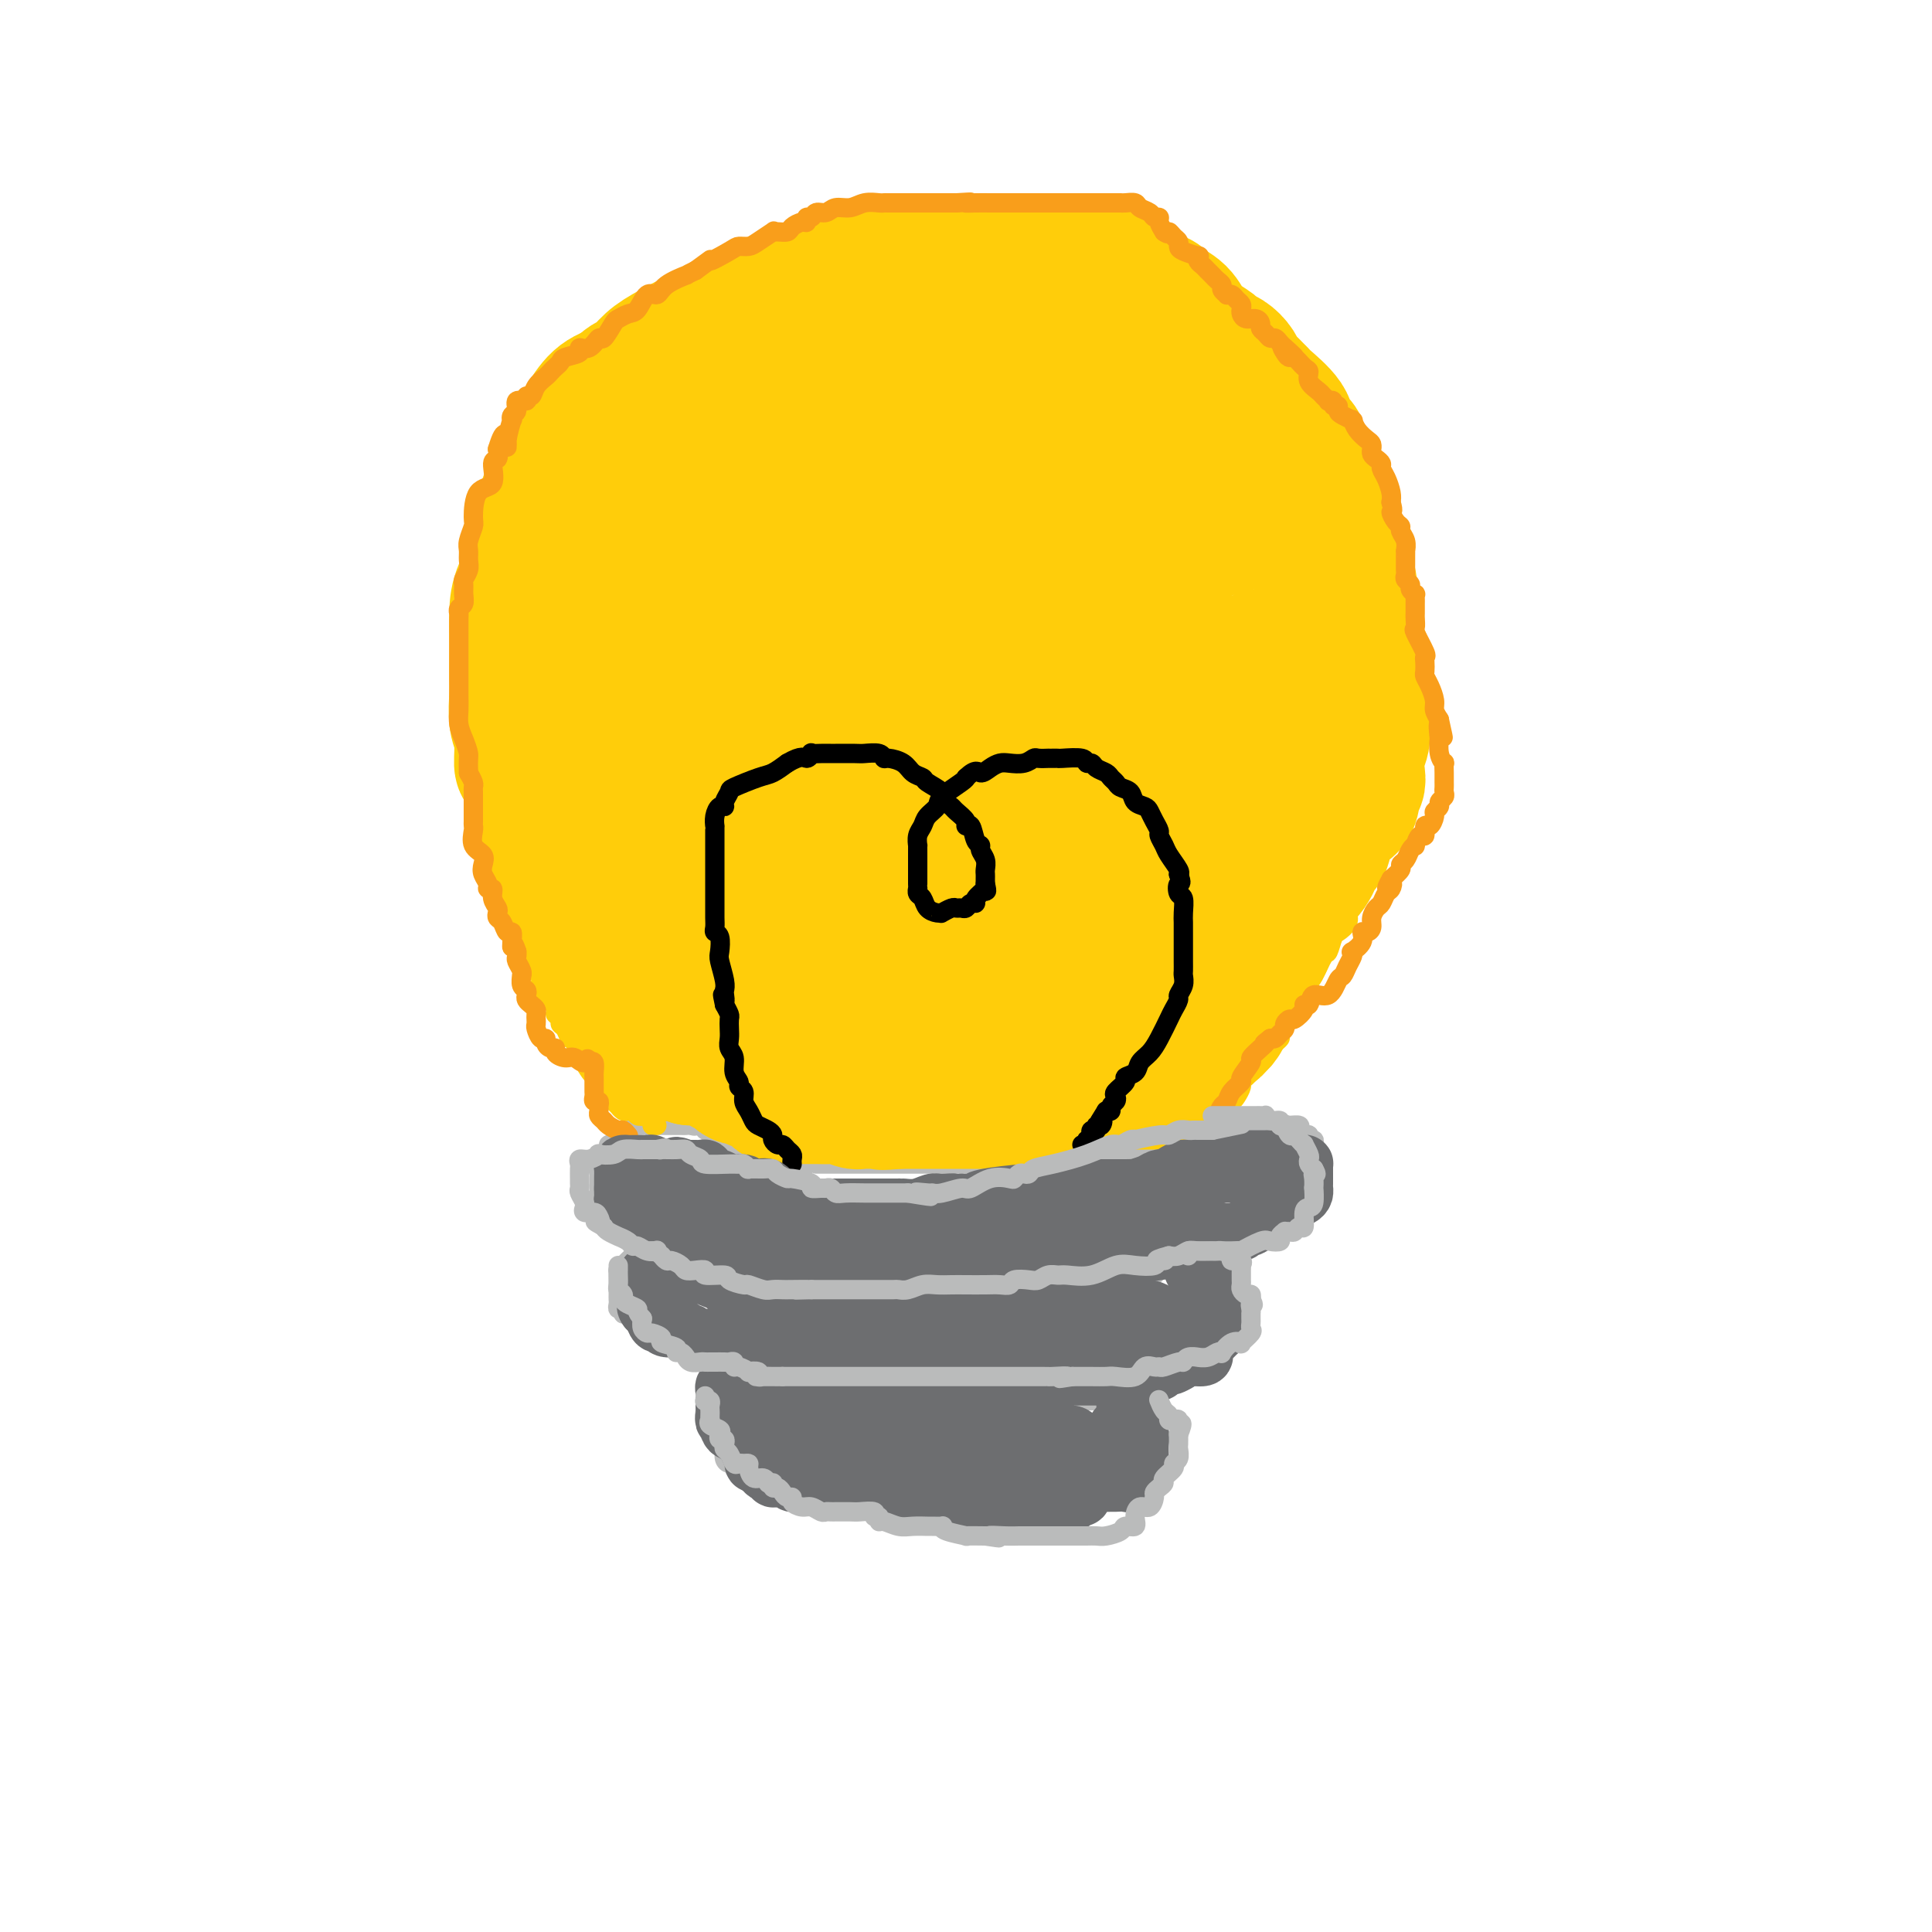<svg viewBox='0 0 400 400' version='1.1' xmlns='http://www.w3.org/2000/svg' xmlns:xlink='http://www.w3.org/1999/xlink'><g fill='none' stroke='rgb(0,0,0)' stroke-width='4' stroke-linecap='round' stroke-linejoin='round'><path d='M160,239c0.000,-0.311 0.000,-0.622 0,-1c0.000,-0.378 0.000,-0.822 0,-1c0.000,-0.178 0.000,-0.089 0,0'/></g>
<g fill='none' stroke='rgb(186,187,187)' stroke-width='4' stroke-linecap='round' stroke-linejoin='round'><path d='M160,240c-0.350,0.014 -0.699,0.028 -1,0c-0.301,-0.028 -0.553,-0.099 -1,0c-0.447,0.099 -1.091,0.367 -2,0c-0.909,-0.367 -2.085,-1.369 -3,-2c-0.915,-0.631 -1.568,-0.891 -2,-1c-0.432,-0.109 -0.642,-0.067 -1,0c-0.358,0.067 -0.866,0.157 -1,0c-0.134,-0.157 0.104,-0.563 0,-1c-0.104,-0.437 -0.550,-0.905 -1,-1c-0.450,-0.095 -0.905,0.185 -1,0c-0.095,-0.185 0.170,-0.833 0,-1c-0.170,-0.167 -0.777,0.147 -1,0c-0.223,-0.147 -0.064,-0.756 0,-1c0.064,-0.244 0.032,-0.122 0,0'/><path d='M146,233c-2.572,-1.083 -2.002,-0.290 -2,0c0.002,0.290 -0.563,0.078 -1,0c-0.437,-0.078 -0.747,-0.021 -1,0c-0.253,0.021 -0.448,0.006 -1,0c-0.552,-0.006 -1.461,-0.001 -2,0c-0.539,0.001 -0.708,0.000 -1,0c-0.292,-0.000 -0.708,0.000 -1,0c-0.292,-0.000 -0.460,-0.001 -1,0c-0.540,0.001 -1.450,0.004 -2,0c-0.550,-0.004 -0.739,-0.016 -1,0c-0.261,0.016 -0.595,0.060 -1,0c-0.405,-0.060 -0.882,-0.224 -1,0c-0.118,0.224 0.123,0.834 0,1c-0.123,0.166 -0.611,-0.114 -1,0c-0.389,0.114 -0.677,0.622 -1,1c-0.323,0.378 -0.679,0.626 -1,1c-0.321,0.374 -0.608,0.874 -1,1c-0.392,0.126 -0.889,-0.121 -1,0c-0.111,0.121 0.163,0.610 0,1c-0.163,0.390 -0.762,0.682 -1,1c-0.238,0.318 -0.116,0.661 0,1c0.116,0.339 0.227,0.673 0,1c-0.227,0.327 -0.793,0.647 -1,1c-0.207,0.353 -0.055,0.738 0,1c0.055,0.262 0.015,0.400 0,1c-0.015,0.600 -0.004,1.662 0,2c0.004,0.338 0.001,-0.046 0,0c-0.001,0.046 -0.001,0.523 0,1'/><path d='M124,247c-0.932,2.205 -0.261,1.217 0,1c0.261,-0.217 0.111,0.336 0,1c-0.111,0.664 -0.183,1.439 0,2c0.183,0.561 0.623,0.907 1,1c0.377,0.093 0.693,-0.066 1,0c0.307,0.066 0.607,0.357 1,1c0.393,0.643 0.879,1.636 1,2c0.121,0.364 -0.122,0.097 0,0c0.122,-0.097 0.610,-0.023 1,0c0.390,0.023 0.681,-0.004 1,0c0.319,0.004 0.667,0.037 1,0c0.333,-0.037 0.652,-0.146 1,0c0.348,0.146 0.725,0.547 1,1c0.275,0.453 0.448,0.959 1,1c0.552,0.041 1.485,-0.381 2,0c0.515,0.381 0.614,1.566 1,2c0.386,0.434 1.058,0.116 2,0c0.942,-0.116 2.153,-0.031 3,0c0.847,0.031 1.330,0.009 2,0c0.670,-0.009 1.525,-0.003 2,0c0.475,0.003 0.568,0.005 1,0c0.432,-0.005 1.203,-0.016 2,0c0.797,0.016 1.622,0.061 2,0c0.378,-0.061 0.311,-0.227 1,0c0.689,0.227 2.134,0.845 3,1c0.866,0.155 1.152,-0.155 2,0c0.848,0.155 2.258,0.773 3,1c0.742,0.227 0.815,0.061 1,0c0.185,-0.061 0.481,-0.017 1,0c0.519,0.017 1.259,0.009 2,0'/><path d='M164,261c4.324,0.552 1.633,0.932 1,1c-0.633,0.068 0.791,-0.178 2,0c1.209,0.178 2.203,0.779 3,1c0.797,0.221 1.396,0.063 2,0c0.604,-0.063 1.213,-0.031 2,0c0.787,0.031 1.753,0.061 3,0c1.247,-0.061 2.774,-0.212 4,0c1.226,0.212 2.152,0.789 3,1c0.848,0.211 1.618,0.057 3,0c1.382,-0.057 3.375,-0.015 4,0c0.625,0.015 -0.118,0.004 0,0c0.118,-0.004 1.096,-0.001 2,0c0.904,0.001 1.733,0.000 2,0c0.267,-0.000 -0.029,0.000 0,0c0.029,-0.000 0.384,-0.001 1,0c0.616,0.001 1.492,0.004 2,0c0.508,-0.004 0.646,-0.015 1,0c0.354,0.015 0.922,0.057 1,0c0.078,-0.057 -0.333,-0.211 0,0c0.333,0.211 1.412,0.789 2,1c0.588,0.211 0.687,0.057 1,0c0.313,-0.057 0.842,-0.015 1,0c0.158,0.015 -0.054,0.004 0,0c0.054,-0.004 0.374,-0.001 1,0c0.626,0.001 1.559,0.000 3,0c1.441,-0.000 3.392,-0.000 5,0c1.608,0.000 2.874,0.000 4,0c1.126,-0.000 2.111,-0.000 3,0c0.889,0.000 1.683,0.000 2,0c0.317,-0.000 0.159,-0.000 0,0'/><path d='M222,265c9.089,0.619 2.812,0.166 1,0c-1.812,-0.166 0.841,-0.045 2,0c1.159,0.045 0.824,0.013 1,0c0.176,-0.013 0.863,-0.006 2,0c1.137,0.006 2.722,0.012 4,0c1.278,-0.012 2.247,-0.042 3,0c0.753,0.042 1.288,0.156 2,0c0.712,-0.156 1.600,-0.581 2,-1c0.400,-0.419 0.312,-0.833 1,-1c0.688,-0.167 2.151,-0.086 3,0c0.849,0.086 1.084,0.179 2,0c0.916,-0.179 2.514,-0.628 3,-1c0.486,-0.372 -0.140,-0.667 0,-1c0.140,-0.333 1.047,-0.705 2,-1c0.953,-0.295 1.953,-0.514 3,-1c1.047,-0.486 2.140,-1.240 3,-2c0.860,-0.760 1.488,-1.526 2,-2c0.512,-0.474 0.910,-0.657 1,-1c0.090,-0.343 -0.128,-0.847 0,-1c0.128,-0.153 0.601,0.043 1,0c0.399,-0.043 0.723,-0.327 1,-1c0.277,-0.673 0.507,-1.737 1,-2c0.493,-0.263 1.248,0.275 2,0c0.752,-0.275 1.501,-1.364 2,-2c0.499,-0.636 0.750,-0.818 1,-1'/><path d='M267,247c3.117,-2.560 1.408,-1.459 1,-1c-0.408,0.459 0.483,0.278 1,0c0.517,-0.278 0.660,-0.652 1,-1c0.340,-0.348 0.876,-0.671 1,-1c0.124,-0.329 -0.163,-0.666 0,-1c0.163,-0.334 0.776,-0.667 1,-1c0.224,-0.333 0.060,-0.666 0,-1c-0.060,-0.334 -0.015,-0.668 0,-1c0.015,-0.332 0.000,-0.662 0,-1c-0.000,-0.338 0.015,-0.683 0,-1c-0.015,-0.317 -0.059,-0.606 0,-1c0.059,-0.394 0.222,-0.893 0,-1c-0.222,-0.107 -0.828,0.178 -1,0c-0.172,-0.178 0.091,-0.818 0,-1c-0.091,-0.182 -0.536,0.095 -1,0c-0.464,-0.095 -0.947,-0.561 -1,-1c-0.053,-0.439 0.322,-0.850 0,-1c-0.322,-0.150 -1.343,-0.040 -2,0c-0.657,0.040 -0.949,0.011 -1,0c-0.051,-0.011 0.140,-0.003 0,0c-0.140,0.003 -0.611,0.001 -1,0c-0.389,-0.001 -0.694,-0.000 -1,0'/><path d='M264,233c-1.644,-0.464 -1.755,-0.125 -2,0c-0.245,0.125 -0.624,0.037 -1,0c-0.376,-0.037 -0.748,-0.024 -1,0c-0.252,0.024 -0.383,0.059 -1,0c-0.617,-0.059 -1.722,-0.212 -2,0c-0.278,0.212 0.269,0.788 0,1c-0.269,0.212 -1.354,0.061 -2,0c-0.646,-0.061 -0.853,-0.032 -1,0c-0.147,0.032 -0.232,0.065 -1,0c-0.768,-0.065 -2.217,-0.229 -3,0c-0.783,0.229 -0.900,0.850 -1,1c-0.100,0.150 -0.183,-0.170 -1,0c-0.817,0.170 -2.370,0.830 -3,1c-0.630,0.170 -0.339,-0.152 -1,0c-0.661,0.152 -2.276,0.777 -3,1c-0.724,0.223 -0.559,0.045 -1,0c-0.441,-0.045 -1.488,0.044 -2,0c-0.512,-0.044 -0.491,-0.222 -1,0c-0.509,0.222 -1.550,0.844 -2,1c-0.450,0.156 -0.308,-0.154 -1,0c-0.692,0.154 -2.217,0.773 -3,1c-0.783,0.227 -0.824,0.061 -1,0c-0.176,-0.061 -0.487,-0.017 -1,0c-0.513,0.017 -1.229,0.008 -2,0c-0.771,-0.008 -1.599,-0.016 -2,0c-0.401,0.016 -0.376,0.056 -1,0c-0.624,-0.056 -1.899,-0.207 -3,0c-1.101,0.207 -2.029,0.774 -3,1c-0.971,0.226 -1.986,0.113 -3,0'/><path d='M215,240c-8.077,1.079 -3.768,0.275 -2,0c1.768,-0.275 0.995,-0.021 0,0c-0.995,0.021 -2.212,-0.190 -3,0c-0.788,0.190 -1.148,0.783 -2,1c-0.852,0.217 -2.195,0.058 -3,0c-0.805,-0.058 -1.073,-0.016 -2,0c-0.927,0.016 -2.515,0.004 -3,0c-0.485,-0.004 0.131,-0.001 0,0c-0.131,0.001 -1.010,0.000 -2,0c-0.990,-0.000 -2.090,-0.000 -3,0c-0.910,0.000 -1.631,0.000 -2,0c-0.369,-0.000 -0.388,-0.000 -1,0c-0.612,0.000 -1.818,0.000 -3,0c-1.182,-0.000 -2.339,-0.000 -3,0c-0.661,0.000 -0.824,0.000 -1,0c-0.176,-0.000 -0.363,0.000 -1,0c-0.637,-0.000 -1.724,-0.000 -2,0c-0.276,0.000 0.260,0.000 0,0c-0.260,-0.000 -1.316,-0.000 -3,0c-1.684,0.000 -3.997,0.000 -5,0c-1.003,-0.000 -0.698,-0.000 -1,0c-0.302,0.000 -1.213,0.001 -2,0c-0.787,-0.001 -1.450,-0.003 -2,0c-0.550,0.003 -0.987,0.012 -1,0c-0.013,-0.012 0.399,-0.044 0,0c-0.399,0.044 -1.607,0.166 -2,0c-0.393,-0.166 0.031,-0.619 0,-1c-0.031,-0.381 -0.515,-0.691 -1,-1'/><path d='M165,239c-8.298,-0.320 -4.044,-0.621 -3,-1c1.044,-0.379 -1.121,-0.837 -3,-1c-1.879,-0.163 -3.470,-0.030 -4,0c-0.530,0.030 0.002,-0.044 0,0c-0.002,0.044 -0.539,0.204 -1,0c-0.461,-0.204 -0.846,-0.773 -1,-1c-0.154,-0.227 -0.077,-0.114 0,0'/><path d='M133,259c0.083,0.000 0.167,0.000 0,0c-0.167,0.000 -0.583,0.000 -1,0'/><path d='M132,259c-0.332,0.177 -0.663,0.621 -1,1c-0.337,0.379 -0.679,0.693 -1,1c-0.321,0.307 -0.622,0.607 -1,1c-0.378,0.393 -0.833,0.879 -1,1c-0.167,0.121 -0.045,-0.122 0,0c0.045,0.122 0.012,0.610 0,1c-0.012,0.390 -0.003,0.682 0,1c0.003,0.318 0.001,0.662 0,1c-0.001,0.338 -0.001,0.669 0,1c0.001,0.331 0.004,0.662 0,1c-0.004,0.338 -0.016,0.683 0,1c0.016,0.317 0.058,0.606 0,1c-0.058,0.394 -0.218,0.893 0,1c0.218,0.107 0.814,-0.178 1,0c0.186,0.178 -0.039,0.818 0,1c0.039,0.182 0.340,-0.096 1,0c0.660,0.096 1.678,0.564 2,1c0.322,0.436 -0.051,0.839 0,1c0.051,0.161 0.525,0.081 1,0'/><path d='M133,274c0.726,0.939 0.041,0.788 0,1c-0.041,0.212 0.563,0.787 1,1c0.437,0.213 0.708,0.065 1,0c0.292,-0.065 0.607,-0.046 1,0c0.393,0.046 0.864,0.120 1,0c0.136,-0.120 -0.065,-0.435 0,0c0.065,0.435 0.395,1.618 1,2c0.605,0.382 1.486,-0.038 2,0c0.514,0.038 0.662,0.532 1,1c0.338,0.468 0.867,0.909 1,1c0.133,0.091 -0.129,-0.169 0,0c0.129,0.169 0.650,0.766 1,1c0.350,0.234 0.527,0.105 1,0c0.473,-0.105 1.240,-0.186 2,0c0.760,0.186 1.513,0.639 2,1c0.487,0.361 0.706,0.632 1,1c0.294,0.368 0.661,0.834 1,1c0.339,0.166 0.649,0.030 1,0c0.351,-0.030 0.742,0.044 1,0c0.258,-0.044 0.384,-0.208 1,0c0.616,0.208 1.723,0.787 2,1c0.277,0.213 -0.276,0.061 0,0c0.276,-0.061 1.382,-0.030 2,0c0.618,0.030 0.747,0.061 1,0c0.253,-0.061 0.631,-0.212 1,0c0.369,0.212 0.728,0.789 1,1c0.272,0.211 0.458,0.057 1,0c0.542,-0.057 1.441,-0.016 2,0c0.559,0.016 0.780,0.008 1,0'/><path d='M164,286c3.426,0.790 1.491,0.264 1,0c-0.491,-0.264 0.463,-0.267 1,0c0.537,0.267 0.659,0.802 1,1c0.341,0.198 0.902,0.057 1,0c0.098,-0.057 -0.268,-0.029 0,0c0.268,0.029 1.171,0.061 2,0c0.829,-0.061 1.584,-0.213 2,0c0.416,0.213 0.492,0.793 1,1c0.508,0.207 1.448,0.041 2,0c0.552,-0.041 0.717,0.041 1,0c0.283,-0.041 0.684,-0.207 1,0c0.316,0.207 0.545,0.788 1,1c0.455,0.212 1.134,0.057 2,0c0.866,-0.057 1.920,-0.015 3,0c1.080,0.015 2.188,0.004 3,0c0.812,-0.004 1.330,-0.002 2,0c0.670,0.002 1.493,0.004 2,0c0.507,-0.004 0.697,-0.015 1,0c0.303,0.015 0.718,0.057 1,0c0.282,-0.057 0.429,-0.211 1,0c0.571,0.211 1.564,0.789 2,1c0.436,0.211 0.315,0.057 1,0c0.685,-0.057 2.175,-0.015 3,0c0.825,0.015 0.984,0.004 1,0c0.016,-0.004 -0.110,-0.001 0,0c0.110,0.001 0.458,0.000 1,0c0.542,-0.000 1.279,-0.000 3,0c1.721,0.000 4.425,0.000 6,0c1.575,-0.000 2.021,-0.000 3,0c0.979,0.000 2.489,0.000 4,0'/><path d='M217,290c9.166,0.619 5.582,0.166 5,0c-0.582,-0.166 1.837,-0.044 3,0c1.163,0.044 1.071,0.012 1,0c-0.071,-0.012 -0.121,-0.003 0,0c0.121,0.003 0.414,0.001 1,0c0.586,-0.001 1.465,-0.001 2,0c0.535,0.001 0.725,0.001 1,0c0.275,-0.001 0.636,-0.004 1,0c0.364,0.004 0.730,0.016 1,0c0.270,-0.016 0.443,-0.061 1,0c0.557,0.061 1.498,0.227 2,0c0.502,-0.227 0.563,-0.848 1,-1c0.437,-0.152 1.248,0.165 2,0c0.752,-0.165 1.444,-0.814 2,-1c0.556,-0.186 0.975,0.089 1,0c0.025,-0.089 -0.345,-0.544 0,-1c0.345,-0.456 1.406,-0.915 2,-1c0.594,-0.085 0.721,0.202 1,0c0.279,-0.202 0.708,-0.895 1,-1c0.292,-0.105 0.445,0.376 1,0c0.555,-0.376 1.512,-1.610 2,-2c0.488,-0.390 0.508,0.064 1,0c0.492,-0.064 1.456,-0.647 2,-1c0.544,-0.353 0.668,-0.476 1,-1c0.332,-0.524 0.874,-1.450 1,-2c0.126,-0.550 -0.162,-0.725 0,-1c0.162,-0.275 0.774,-0.651 1,-1c0.226,-0.349 0.064,-0.671 0,-1c-0.064,-0.329 -0.032,-0.664 0,-1'/><path d='M254,275c0.691,-1.472 0.917,-1.651 1,-2c0.083,-0.349 0.022,-0.867 0,-1c-0.022,-0.133 -0.006,0.118 0,0c0.006,-0.118 0.002,-0.605 0,-1c-0.002,-0.395 -0.004,-0.698 0,-1c0.004,-0.302 0.012,-0.603 0,-1c-0.012,-0.397 -0.045,-0.891 0,-1c0.045,-0.109 0.170,0.167 0,0c-0.170,-0.167 -0.633,-0.777 -1,-1c-0.367,-0.223 -0.637,-0.060 -1,0c-0.363,0.060 -0.818,0.017 -1,0c-0.182,-0.017 -0.091,-0.009 0,0'/><path d='M238,292c0.309,0.022 0.619,0.043 1,0c0.381,-0.043 0.834,-0.152 1,0c0.166,0.152 0.044,0.564 0,1c-0.044,0.436 -0.011,0.895 0,1c0.011,0.105 -0.001,-0.143 0,0c0.001,0.143 0.015,0.678 0,1c-0.015,0.322 -0.060,0.433 0,1c0.060,0.567 0.223,1.591 0,2c-0.223,0.409 -0.833,0.202 -1,0c-0.167,-0.202 0.109,-0.401 0,0c-0.109,0.401 -0.603,1.400 -1,2c-0.397,0.600 -0.699,0.800 -1,1'/><path d='M237,301c-0.626,0.628 -0.692,0.698 -1,1c-0.308,0.302 -0.857,0.836 -1,1c-0.143,0.164 0.120,-0.044 0,0c-0.120,0.044 -0.624,0.338 -1,1c-0.376,0.662 -0.623,1.693 -1,2c-0.377,0.307 -0.885,-0.110 -1,0c-0.115,0.110 0.162,0.747 0,1c-0.162,0.253 -0.763,0.122 -1,0c-0.237,-0.122 -0.108,-0.235 0,0c0.108,0.235 0.197,0.818 0,1c-0.197,0.182 -0.679,-0.039 -1,0c-0.321,0.039 -0.481,0.336 -1,1c-0.519,0.664 -1.396,1.695 -2,2c-0.604,0.305 -0.935,-0.114 -1,0c-0.065,0.114 0.136,0.763 0,1c-0.136,0.237 -0.608,0.064 -1,0c-0.392,-0.064 -0.703,-0.017 -1,0c-0.297,0.017 -0.580,0.005 -1,0c-0.420,-0.005 -0.976,-0.001 -1,0c-0.024,0.001 0.484,0.000 0,0c-0.484,-0.000 -1.962,-0.000 -3,0c-1.038,0.000 -1.637,0.000 -2,0c-0.363,-0.000 -0.489,-0.000 -1,0c-0.511,0.000 -1.407,0.000 -2,0c-0.593,-0.000 -0.884,-0.000 -1,0c-0.116,0.000 -0.058,0.000 0,0'/><path d='M213,312c-1.897,0.155 0.361,0.041 -1,0c-1.361,-0.041 -6.340,-0.011 -9,0c-2.660,0.011 -3.001,0.003 -3,0c0.001,-0.003 0.345,-0.001 0,0c-0.345,0.001 -1.378,0.000 -2,0c-0.622,-0.000 -0.832,-0.000 -1,0c-0.168,0.000 -0.293,0.000 -1,0c-0.707,-0.000 -1.995,-0.000 -3,0c-1.005,0.000 -1.728,0.000 -2,0c-0.272,-0.000 -0.094,-0.000 0,0c0.094,0.000 0.103,0.000 -1,0c-1.103,-0.000 -3.318,-0.000 -4,0c-0.682,0.000 0.170,0.000 0,0c-0.170,-0.000 -1.363,-0.000 -2,0c-0.637,0.000 -0.719,0.001 -1,0c-0.281,-0.001 -0.761,-0.004 -1,0c-0.239,0.004 -0.235,0.015 -1,0c-0.765,-0.015 -2.298,-0.056 -3,0c-0.702,0.056 -0.574,0.207 -1,0c-0.426,-0.207 -1.408,-0.774 -2,-1c-0.592,-0.226 -0.796,-0.113 -1,0'/><path d='M174,311c-6.678,-0.399 -3.873,-0.895 -3,-1c0.873,-0.105 -0.186,0.183 -1,0c-0.814,-0.183 -1.384,-0.837 -2,-1c-0.616,-0.163 -1.278,0.167 -2,0c-0.722,-0.167 -1.504,-0.829 -2,-1c-0.496,-0.171 -0.706,0.150 -1,0c-0.294,-0.150 -0.670,-0.772 -1,-1c-0.330,-0.228 -0.612,-0.061 -1,0c-0.388,0.061 -0.881,0.018 -1,0c-0.119,-0.018 0.137,-0.009 0,0c-0.137,0.009 -0.665,0.018 -1,0c-0.335,-0.018 -0.476,-0.064 -1,0c-0.524,0.064 -1.432,0.238 -2,0c-0.568,-0.238 -0.796,-0.886 -1,-1c-0.204,-0.114 -0.384,0.307 -1,0c-0.616,-0.307 -1.668,-1.343 -2,-2c-0.332,-0.657 0.055,-0.936 0,-1c-0.055,-0.064 -0.551,0.086 -1,0c-0.449,-0.086 -0.852,-0.408 -1,-1c-0.148,-0.592 -0.042,-1.455 0,-2c0.042,-0.545 0.021,-0.773 0,-1'/><path d='M150,299c-1.242,-1.318 -1.849,-1.112 -2,-1c-0.151,0.112 0.152,0.132 0,0c-0.152,-0.132 -0.759,-0.415 -1,-1c-0.241,-0.585 -0.117,-1.471 0,-2c0.117,-0.529 0.228,-0.701 0,-1c-0.228,-0.299 -0.793,-0.724 -1,-1c-0.207,-0.276 -0.055,-0.403 0,-1c0.055,-0.597 0.015,-1.663 0,-2c-0.015,-0.337 -0.004,0.054 0,0c0.004,-0.054 0.001,-0.553 0,-1c-0.001,-0.447 -0.000,-0.842 0,-1c0.000,-0.158 0.000,-0.079 0,0'/></g>
<g fill='none' stroke='rgb(255,205,10)' stroke-width='4' stroke-linecap='round' stroke-linejoin='round'><path d='M136,233c-0.485,0.083 -0.970,0.167 -1,0c-0.030,-0.167 0.395,-0.584 0,-1c-0.395,-0.416 -1.612,-0.830 -2,-1c-0.388,-0.170 0.051,-0.097 0,0c-0.051,0.097 -0.592,0.218 -1,0c-0.408,-0.218 -0.683,-0.775 -1,-1c-0.317,-0.225 -0.678,-0.117 -1,0c-0.322,0.117 -0.607,0.242 -1,0c-0.393,-0.242 -0.894,-0.852 -1,-1c-0.106,-0.148 0.183,0.168 0,0c-0.183,-0.168 -0.836,-0.818 -1,-1c-0.164,-0.182 0.163,0.105 0,0c-0.163,-0.105 -0.814,-0.602 -1,-1c-0.186,-0.398 0.094,-0.698 0,-1c-0.094,-0.302 -0.560,-0.605 -1,-1c-0.440,-0.395 -0.853,-0.883 -1,-1c-0.147,-0.117 -0.028,0.137 0,0c0.028,-0.137 -0.034,-0.667 0,-1c0.034,-0.333 0.164,-0.471 0,-1c-0.164,-0.529 -0.621,-1.450 -1,-2c-0.379,-0.550 -0.680,-0.729 -1,-1c-0.320,-0.271 -0.660,-0.636 -1,-1'/><path d='M121,218c-1.167,-1.444 -1.086,-0.054 -1,0c0.086,0.054 0.177,-1.228 0,-2c-0.177,-0.772 -0.621,-1.033 -1,-1c-0.379,0.033 -0.694,0.359 -1,0c-0.306,-0.359 -0.603,-1.403 -1,-2c-0.397,-0.597 -0.895,-0.745 -1,-1c-0.105,-0.255 0.183,-0.615 0,-1c-0.183,-0.385 -0.836,-0.795 -1,-1c-0.164,-0.205 0.163,-0.205 0,-1c-0.163,-0.795 -0.814,-2.384 -1,-3c-0.186,-0.616 0.095,-0.259 0,0c-0.095,0.259 -0.565,0.421 -1,0c-0.435,-0.421 -0.833,-1.426 -1,-2c-0.167,-0.574 -0.101,-0.717 0,-1c0.101,-0.283 0.238,-0.705 0,-1c-0.238,-0.295 -0.851,-0.463 -1,-1c-0.149,-0.537 0.166,-1.442 0,-2c-0.166,-0.558 -0.814,-0.768 -1,-1c-0.186,-0.232 0.091,-0.485 0,-1c-0.091,-0.515 -0.550,-1.293 -1,-2c-0.450,-0.707 -0.890,-1.343 -1,-2c-0.110,-0.657 0.110,-1.334 0,-2c-0.110,-0.666 -0.552,-1.321 -1,-2c-0.448,-0.679 -0.904,-1.381 -1,-2c-0.096,-0.619 0.166,-1.153 0,-2c-0.166,-0.847 -0.762,-2.005 -1,-3c-0.238,-0.995 -0.119,-1.827 0,-2c0.119,-0.173 0.238,0.315 0,0c-0.238,-0.315 -0.833,-1.431 -1,-2c-0.167,-0.569 0.095,-0.591 0,-1c-0.095,-0.409 -0.548,-1.204 -1,-2'/><path d='M103,175c-1.331,-4.876 -0.160,-2.566 0,-2c0.160,0.566 -0.693,-0.610 -1,-2c-0.307,-1.390 -0.068,-2.992 0,-4c0.068,-1.008 -0.033,-1.422 0,-2c0.033,-0.578 0.202,-1.320 0,-2c-0.202,-0.680 -0.775,-1.299 -1,-2c-0.225,-0.701 -0.103,-1.486 0,-2c0.103,-0.514 0.186,-0.758 0,-1c-0.186,-0.242 -0.642,-0.481 -1,-2c-0.358,-1.519 -0.618,-4.319 -1,-6c-0.382,-1.681 -0.887,-2.245 -1,-3c-0.113,-0.755 0.166,-1.702 0,-3c-0.166,-1.298 -0.777,-2.948 -1,-4c-0.223,-1.052 -0.060,-1.507 0,-2c0.060,-0.493 0.016,-1.023 0,-2c-0.016,-0.977 -0.004,-2.400 0,-4c0.004,-1.600 0.001,-3.378 0,-4c-0.001,-0.622 0.000,-0.088 0,-1c-0.000,-0.912 -0.002,-3.270 0,-4c0.002,-0.730 0.009,0.170 0,0c-0.009,-0.170 -0.034,-1.408 0,-2c0.034,-0.592 0.126,-0.537 0,-1c-0.126,-0.463 -0.470,-1.445 0,-2c0.470,-0.555 1.754,-0.685 2,-1c0.246,-0.315 -0.548,-0.815 0,-2c0.548,-1.185 2.437,-3.056 3,-4c0.563,-0.944 -0.200,-0.963 0,-2c0.200,-1.037 1.363,-3.092 2,-4c0.637,-0.908 0.748,-0.667 1,-1c0.252,-0.333 0.643,-1.238 1,-2c0.357,-0.762 0.678,-1.381 1,-2'/><path d='M107,100c1.659,-3.900 0.807,-3.650 1,-4c0.193,-0.350 1.433,-1.299 2,-2c0.567,-0.701 0.462,-1.154 1,-2c0.538,-0.846 1.720,-2.085 2,-3c0.280,-0.915 -0.342,-1.508 0,-2c0.342,-0.492 1.649,-0.884 2,-1c0.351,-0.116 -0.255,0.045 0,-1c0.255,-1.045 1.371,-3.295 2,-4c0.629,-0.705 0.773,0.135 1,0c0.227,-0.135 0.539,-1.245 1,-2c0.461,-0.755 1.070,-1.156 2,-2c0.930,-0.844 2.179,-2.132 3,-3c0.821,-0.868 1.214,-1.317 2,-2c0.786,-0.683 1.966,-1.600 3,-2c1.034,-0.400 1.923,-0.282 3,-1c1.077,-0.718 2.343,-2.272 3,-3c0.657,-0.728 0.703,-0.629 2,-1c1.297,-0.371 3.843,-1.213 5,-2c1.157,-0.787 0.925,-1.520 2,-2c1.075,-0.480 3.459,-0.706 5,-1c1.541,-0.294 2.241,-0.657 3,-1c0.759,-0.343 1.578,-0.665 3,-1c1.422,-0.335 3.449,-0.682 5,-1c1.551,-0.318 2.628,-0.606 4,-1c1.372,-0.394 3.039,-0.894 4,-1c0.961,-0.106 1.215,0.182 2,0c0.785,-0.182 2.100,-0.833 3,-1c0.900,-0.167 1.386,0.151 3,0c1.614,-0.151 4.358,-0.771 6,-1c1.642,-0.229 2.184,-0.065 3,0c0.816,0.065 1.908,0.033 3,0'/><path d='M188,53c5.643,-0.774 3.249,-0.207 3,0c-0.249,0.207 1.647,0.056 3,0c1.353,-0.056 2.164,-0.015 3,0c0.836,0.015 1.698,0.004 2,0c0.302,-0.004 0.045,-0.002 1,0c0.955,0.002 3.124,0.003 4,0c0.876,-0.003 0.460,-0.012 1,0c0.540,0.012 2.036,0.044 3,0c0.964,-0.044 1.397,-0.165 2,0c0.603,0.165 1.377,0.617 2,1c0.623,0.383 1.096,0.699 2,1c0.904,0.301 2.238,0.588 3,1c0.762,0.412 0.952,0.951 2,1c1.048,0.049 2.953,-0.390 4,0c1.047,0.390 1.235,1.610 2,2c0.765,0.390 2.106,-0.052 3,0c0.894,0.052 1.342,0.596 3,1c1.658,0.404 4.525,0.668 6,1c1.475,0.332 1.557,0.734 2,1c0.443,0.266 1.246,0.397 2,1c0.754,0.603 1.459,1.679 2,2c0.541,0.321 0.919,-0.112 1,0c0.081,0.112 -0.133,0.767 0,1c0.133,0.233 0.613,0.042 1,0c0.387,-0.042 0.680,0.065 1,0c0.320,-0.065 0.667,-0.302 1,0c0.333,0.302 0.653,1.145 1,2c0.347,0.855 0.722,1.724 1,2c0.278,0.276 0.459,-0.041 1,0c0.541,0.041 1.440,0.440 2,1c0.560,0.560 0.780,1.280 1,2'/><path d='M253,73c2.896,2.056 2.137,1.195 2,1c-0.137,-0.195 0.347,0.275 1,1c0.653,0.725 1.474,1.704 2,2c0.526,0.296 0.757,-0.089 1,0c0.243,0.089 0.497,0.654 1,1c0.503,0.346 1.255,0.472 2,1c0.745,0.528 1.481,1.457 2,2c0.519,0.543 0.819,0.701 1,1c0.181,0.299 0.243,0.741 1,1c0.757,0.259 2.208,0.335 3,1c0.792,0.665 0.924,1.918 2,3c1.076,1.082 3.097,1.994 4,3c0.903,1.006 0.689,2.105 1,3c0.311,0.895 1.149,1.587 2,2c0.851,0.413 1.716,0.548 2,1c0.284,0.452 -0.011,1.222 0,2c0.011,0.778 0.329,1.565 1,2c0.671,0.435 1.694,0.518 2,1c0.306,0.482 -0.107,1.362 0,2c0.107,0.638 0.733,1.034 1,2c0.267,0.966 0.175,2.503 0,3c-0.175,0.497 -0.432,-0.046 0,1c0.432,1.046 1.552,3.680 2,5c0.448,1.320 0.225,1.326 0,2c-0.225,0.674 -0.453,2.016 0,3c0.453,0.984 1.585,1.610 2,2c0.415,0.390 0.111,0.544 0,1c-0.111,0.456 -0.030,1.215 0,2c0.030,0.785 0.008,1.596 0,2c-0.008,0.404 -0.002,0.401 0,1c0.002,0.599 0.001,1.799 0,3'/><path d='M288,130c0.774,4.639 0.207,1.735 0,1c-0.207,-0.735 -0.056,0.699 0,2c0.056,1.301 0.015,2.468 0,3c-0.015,0.532 -0.004,0.428 0,1c0.004,0.572 0.001,1.819 0,3c-0.001,1.181 -0.000,2.296 0,3c0.000,0.704 0.000,0.996 0,2c-0.000,1.004 -0.000,2.719 0,4c0.000,1.281 -0.000,2.128 0,3c0.000,0.872 0.000,1.770 0,3c-0.000,1.230 -0.000,2.792 0,4c0.000,1.208 0.001,2.062 0,3c-0.001,0.938 -0.003,1.961 0,3c0.003,1.039 0.012,2.093 0,3c-0.012,0.907 -0.045,1.666 0,2c0.045,0.334 0.168,0.243 0,1c-0.168,0.757 -0.627,2.361 -1,3c-0.373,0.639 -0.658,0.312 -1,1c-0.342,0.688 -0.739,2.390 -1,3c-0.261,0.610 -0.386,0.127 -1,1c-0.614,0.873 -1.718,3.101 -2,4c-0.282,0.899 0.257,0.469 0,1c-0.257,0.531 -1.312,2.024 -2,3c-0.688,0.976 -1.011,1.436 -1,2c0.011,0.564 0.355,1.233 0,2c-0.355,0.767 -1.408,1.631 -2,2c-0.592,0.369 -0.722,0.243 -1,1c-0.278,0.757 -0.703,2.399 -1,3c-0.297,0.601 -0.464,0.162 -1,1c-0.536,0.838 -1.439,2.954 -2,4c-0.561,1.046 -0.781,1.023 -1,1'/><path d='M271,203c-2.576,5.367 -0.516,2.784 0,2c0.516,-0.784 -0.511,0.231 -1,1c-0.489,0.769 -0.441,1.290 -1,2c-0.559,0.710 -1.726,1.608 -2,2c-0.274,0.392 0.345,0.279 0,1c-0.345,0.721 -1.653,2.276 -2,3c-0.347,0.724 0.269,0.617 0,1c-0.269,0.383 -1.421,1.254 -2,2c-0.579,0.746 -0.585,1.365 -1,2c-0.415,0.635 -1.238,1.287 -2,2c-0.762,0.713 -1.461,1.487 -2,2c-0.539,0.513 -0.918,0.763 -1,1c-0.082,0.237 0.133,0.459 0,1c-0.133,0.541 -0.614,1.402 -1,2c-0.386,0.598 -0.677,0.934 -1,1c-0.323,0.066 -0.678,-0.137 -1,0c-0.322,0.137 -0.612,0.614 -1,1c-0.388,0.386 -0.874,0.681 -1,1c-0.126,0.319 0.107,0.663 0,1c-0.107,0.337 -0.553,0.669 -1,1'/><path d='M251,232c-3.333,4.511 -1.667,1.289 -1,0c0.667,-1.289 0.333,-0.644 0,0'/></g>
<g fill='none' stroke='rgb(255,205,10)' stroke-width='28' stroke-linecap='round' stroke-linejoin='round'><path d='M240,224c-0.334,0.000 -0.668,0.000 -1,0c-0.332,-0.000 -0.663,-0.000 -1,0c-0.337,0.000 -0.682,0.000 -1,0c-0.318,-0.000 -0.610,-0.000 -1,0c-0.390,0.000 -0.878,0.000 -1,0c-0.122,-0.000 0.121,-0.000 0,0c-0.121,0.000 -0.608,0.000 -1,0c-0.392,-0.000 -0.690,-0.000 -1,0c-0.310,0.000 -0.633,0.000 -1,0c-0.367,-0.000 -0.777,-0.000 -1,0c-0.223,0.000 -0.258,0.000 -1,0c-0.742,-0.000 -2.191,-0.001 -3,0c-0.809,0.001 -0.976,0.003 -1,0c-0.024,-0.003 0.097,-0.011 0,0c-0.097,0.011 -0.411,0.041 -1,0c-0.589,-0.041 -1.454,-0.155 -2,0c-0.546,0.155 -0.773,0.577 -1,1'/><path d='M222,225c-3.070,0.033 -1.745,-0.384 -2,0c-0.255,0.384 -2.091,1.571 -3,2c-0.909,0.429 -0.891,0.101 -1,0c-0.109,-0.101 -0.344,0.026 -1,0c-0.656,-0.026 -1.734,-0.203 -2,0c-0.266,0.203 0.278,0.786 0,1c-0.278,0.214 -1.379,0.057 -2,0c-0.621,-0.057 -0.761,-0.015 -1,0c-0.239,0.015 -0.577,0.004 -1,0c-0.423,-0.004 -0.932,-0.001 -1,0c-0.068,0.001 0.303,0.000 0,0c-0.303,-0.000 -1.280,-0.000 -2,0c-0.720,0.000 -1.182,0.000 -2,0c-0.818,-0.000 -1.991,-0.000 -3,0c-1.009,0.000 -1.853,0.000 -3,0c-1.147,-0.000 -2.598,-0.000 -3,0c-0.402,0.000 0.244,0.000 0,0c-0.244,-0.000 -1.379,-0.000 -2,0c-0.621,0.000 -0.730,0.000 -1,0c-0.270,-0.000 -0.702,-0.000 -1,0c-0.298,0.000 -0.461,0.000 -1,0c-0.539,-0.000 -1.453,-0.000 -2,0c-0.547,0.000 -0.728,0.000 -1,0c-0.272,-0.000 -0.636,-0.000 -1,0'/><path d='M186,228c-5.748,0.464 -2.118,0.124 -1,0c1.118,-0.124 -0.277,-0.033 -1,0c-0.723,0.033 -0.775,0.009 -1,0c-0.225,-0.009 -0.622,-0.001 -1,0c-0.378,0.001 -0.738,-0.003 -1,0c-0.262,0.003 -0.425,0.015 -1,0c-0.575,-0.015 -1.562,-0.057 -2,0c-0.438,0.057 -0.328,0.211 -1,0c-0.672,-0.211 -2.127,-0.789 -3,-1c-0.873,-0.211 -1.165,-0.057 -2,0c-0.835,0.057 -2.213,0.015 -3,0c-0.787,-0.015 -0.982,-0.004 -1,0c-0.018,0.004 0.142,0.001 0,0c-0.142,-0.001 -0.587,0.001 -1,0c-0.413,-0.001 -0.793,-0.003 -1,0c-0.207,0.003 -0.239,0.012 -1,0c-0.761,-0.012 -2.249,-0.046 -3,0c-0.751,0.046 -0.765,0.171 -1,0c-0.235,-0.171 -0.692,-0.639 -1,-1c-0.308,-0.361 -0.468,-0.617 -1,-1c-0.532,-0.383 -1.438,-0.895 -2,-1c-0.562,-0.105 -0.781,0.196 -1,0c-0.219,-0.196 -0.440,-0.889 -1,-1c-0.560,-0.111 -1.460,0.358 -2,0c-0.540,-0.358 -0.722,-1.545 -1,-2c-0.278,-0.455 -0.654,-0.178 -1,0c-0.346,0.178 -0.662,0.258 -1,0c-0.338,-0.258 -0.699,-0.853 -1,-1c-0.301,-0.147 -0.543,0.153 -1,0c-0.457,-0.153 -1.131,-0.758 -2,-1c-0.869,-0.242 -1.935,-0.121 -3,0'/><path d='M143,219c-3.304,-1.463 -2.064,-1.122 -2,-1c0.064,0.122 -1.047,0.025 -2,0c-0.953,-0.025 -1.748,0.023 -2,0c-0.252,-0.023 0.038,-0.115 0,0c-0.038,0.115 -0.406,0.439 -1,0c-0.594,-0.439 -1.416,-1.640 -2,-2c-0.584,-0.360 -0.931,0.121 -1,0c-0.069,-0.121 0.140,-0.845 0,-1c-0.140,-0.155 -0.629,0.258 -1,0c-0.371,-0.258 -0.625,-1.186 -1,-2c-0.375,-0.814 -0.871,-1.513 -1,-2c-0.129,-0.487 0.110,-0.761 0,-1c-0.110,-0.239 -0.568,-0.444 -1,-1c-0.432,-0.556 -0.836,-1.462 -1,-2c-0.164,-0.538 -0.086,-0.707 0,-1c0.086,-0.293 0.181,-0.712 0,-1c-0.181,-0.288 -0.639,-0.447 -1,-1c-0.361,-0.553 -0.624,-1.501 -1,-2c-0.376,-0.499 -0.865,-0.551 -1,-1c-0.135,-0.449 0.083,-1.297 0,-2c-0.083,-0.703 -0.465,-1.261 -1,-2c-0.535,-0.739 -1.221,-1.661 -2,-3c-0.779,-1.339 -1.651,-3.097 -2,-4c-0.349,-0.903 -0.174,-0.952 0,-1'/><path d='M120,189c-1.819,-4.017 -0.868,-2.060 -1,-2c-0.132,0.060 -1.348,-1.776 -2,-3c-0.652,-1.224 -0.739,-1.836 -1,-3c-0.261,-1.164 -0.695,-2.879 -1,-4c-0.305,-1.121 -0.480,-1.646 -1,-2c-0.520,-0.354 -1.383,-0.535 -2,-2c-0.617,-1.465 -0.987,-4.212 -1,-5c-0.013,-0.788 0.333,0.384 0,-1c-0.333,-1.384 -1.343,-5.325 -2,-7c-0.657,-1.675 -0.961,-1.084 -1,-2c-0.039,-0.916 0.186,-3.340 0,-5c-0.186,-1.660 -0.782,-2.557 -1,-4c-0.218,-1.443 -0.059,-3.431 0,-5c0.059,-1.569 0.017,-2.718 0,-4c-0.017,-1.282 -0.008,-2.697 0,-4c0.008,-1.303 0.016,-2.492 0,-4c-0.016,-1.508 -0.055,-3.334 0,-5c0.055,-1.666 0.204,-3.173 1,-5c0.796,-1.827 2.241,-3.973 3,-6c0.759,-2.027 0.833,-3.933 1,-6c0.167,-2.067 0.426,-4.293 1,-6c0.574,-1.707 1.463,-2.893 2,-4c0.537,-1.107 0.722,-2.135 1,-3c0.278,-0.865 0.651,-1.567 1,-2c0.349,-0.433 0.676,-0.599 1,-1c0.324,-0.401 0.645,-1.038 1,-2c0.355,-0.962 0.745,-2.247 1,-3c0.255,-0.753 0.376,-0.972 1,-2c0.624,-1.028 1.750,-2.865 3,-4c1.250,-1.135 2.625,-1.567 4,-2'/><path d='M128,81c2.392,-2.780 2.371,-1.731 3,-2c0.629,-0.269 1.906,-1.857 3,-3c1.094,-1.143 2.005,-1.840 4,-3c1.995,-1.160 5.076,-2.782 8,-4c2.924,-1.218 5.693,-2.032 8,-3c2.307,-0.968 4.153,-2.091 6,-3c1.847,-0.909 3.695,-1.602 5,-2c1.305,-0.398 2.065,-0.499 3,-1c0.935,-0.501 2.044,-1.402 3,-2c0.956,-0.598 1.760,-0.892 2,-1c0.240,-0.108 -0.084,-0.029 0,0c0.084,0.029 0.578,0.008 1,0c0.422,-0.008 0.774,-0.002 1,0c0.226,0.002 0.325,0.001 1,0c0.675,-0.001 1.925,-0.000 4,0c2.075,0.000 4.975,0.000 7,0c2.025,-0.000 3.175,-0.000 4,0c0.825,0.000 1.326,0.000 2,0c0.674,-0.000 1.521,-0.000 2,0c0.479,0.000 0.589,0.000 1,0c0.411,-0.000 1.124,-0.000 2,0c0.876,0.000 1.917,0.000 3,0c1.083,-0.000 2.210,-0.000 3,0c0.790,0.000 1.244,0.000 2,0c0.756,-0.000 1.815,-0.000 2,0c0.185,0.000 -0.505,0.000 0,0c0.505,-0.000 2.204,-0.000 4,0c1.796,0.000 3.687,0.000 5,0c1.313,-0.000 2.046,-0.000 3,0c0.954,0.000 2.130,0.000 3,0c0.870,-0.000 1.435,-0.000 2,0'/><path d='M225,57c8.656,0.008 4.796,0.029 4,0c-0.796,-0.029 1.470,-0.109 2,0c0.530,0.109 -0.678,0.407 0,1c0.678,0.593 3.241,1.482 4,2c0.759,0.518 -0.284,0.665 0,1c0.284,0.335 1.897,0.857 3,1c1.103,0.143 1.697,-0.092 2,0c0.303,0.092 0.317,0.510 1,1c0.683,0.490 2.036,1.052 3,2c0.964,0.948 1.539,2.282 2,3c0.461,0.718 0.809,0.822 1,1c0.191,0.178 0.226,0.432 1,1c0.774,0.568 2.288,1.452 3,2c0.712,0.548 0.624,0.762 1,1c0.376,0.238 1.218,0.501 2,1c0.782,0.499 1.506,1.234 2,2c0.494,0.766 0.759,1.565 1,2c0.241,0.435 0.457,0.507 1,1c0.543,0.493 1.412,1.406 2,2c0.588,0.594 0.896,0.868 1,1c0.104,0.132 0.003,0.122 1,1c0.997,0.878 3.093,2.642 4,4c0.907,1.358 0.624,2.308 1,3c0.376,0.692 1.410,1.124 2,2c0.590,0.876 0.736,2.195 1,3c0.264,0.805 0.647,1.096 1,2c0.353,0.904 0.675,2.422 1,3c0.325,0.578 0.654,0.217 1,1c0.346,0.783 0.708,2.711 1,4c0.292,1.289 0.512,1.940 1,3c0.488,1.060 1.244,2.530 2,4'/><path d='M277,112c1.420,3.630 0.969,2.705 1,3c0.031,0.295 0.542,1.809 1,4c0.458,2.191 0.862,5.060 1,7c0.138,1.940 0.009,2.953 0,4c-0.009,1.047 0.103,2.130 0,3c-0.103,0.870 -0.420,1.526 0,2c0.420,0.474 1.577,0.764 2,1c0.423,0.236 0.114,0.418 0,1c-0.114,0.582 -0.031,1.565 0,2c0.031,0.435 0.009,0.322 0,1c-0.009,0.678 -0.006,2.147 0,3c0.006,0.853 0.015,1.089 0,2c-0.015,0.911 -0.056,2.496 0,4c0.056,1.504 0.207,2.927 0,4c-0.207,1.073 -0.773,1.796 -1,3c-0.227,1.204 -0.115,2.890 0,4c0.115,1.110 0.234,1.644 0,2c-0.234,0.356 -0.822,0.534 -1,1c-0.178,0.466 0.055,1.221 0,2c-0.055,0.779 -0.396,1.583 -1,2c-0.604,0.417 -1.471,0.448 -2,1c-0.529,0.552 -0.721,1.624 -1,2c-0.279,0.376 -0.646,0.054 -1,1c-0.354,0.946 -0.697,3.160 -1,4c-0.303,0.840 -0.568,0.308 -1,1c-0.432,0.692 -1.032,2.609 -2,4c-0.968,1.391 -2.304,2.257 -3,3c-0.696,0.743 -0.754,1.364 -1,2c-0.246,0.636 -0.682,1.287 -1,2c-0.318,0.713 -0.520,1.490 -1,2c-0.480,0.510 -1.240,0.755 -2,1'/><path d='M263,190c-2.721,5.062 -0.522,2.718 0,2c0.522,-0.718 -0.632,0.192 -1,1c-0.368,0.808 0.051,1.515 0,2c-0.051,0.485 -0.572,0.748 -1,1c-0.428,0.252 -0.762,0.494 -1,1c-0.238,0.506 -0.378,1.276 -1,2c-0.622,0.724 -1.726,1.402 -2,2c-0.274,0.598 0.281,1.117 0,2c-0.281,0.883 -1.400,2.131 -2,3c-0.600,0.869 -0.682,1.360 -1,2c-0.318,0.640 -0.873,1.429 -1,2c-0.127,0.571 0.172,0.924 0,1c-0.172,0.076 -0.817,-0.124 -1,0c-0.183,0.124 0.095,0.573 0,1c-0.095,0.427 -0.562,0.831 -1,1c-0.438,0.169 -0.847,0.104 -1,-1c-0.153,-1.104 -0.049,-3.247 0,-6c0.049,-2.753 0.043,-6.115 0,-9c-0.043,-2.885 -0.122,-5.292 0,-8c0.122,-2.708 0.447,-5.716 1,-8c0.553,-2.284 1.336,-3.843 2,-6c0.664,-2.157 1.211,-4.912 2,-8c0.789,-3.088 1.820,-6.508 3,-9c1.180,-2.492 2.510,-4.056 3,-6c0.490,-1.944 0.140,-4.270 0,-6c-0.140,-1.730 -0.070,-2.865 0,-4'/><path d='M261,142c1.524,-7.326 0.335,-6.141 0,-6c-0.335,0.141 0.186,-0.761 0,-3c-0.186,-2.239 -1.079,-5.814 -2,-8c-0.921,-2.186 -1.872,-2.982 -2,-4c-0.128,-1.018 0.565,-2.256 0,-4c-0.565,-1.744 -2.389,-3.992 -3,-6c-0.611,-2.008 -0.008,-3.776 -1,-6c-0.992,-2.224 -3.580,-4.904 -5,-7c-1.420,-2.096 -1.671,-3.608 -4,-6c-2.329,-2.392 -6.735,-5.664 -9,-8c-2.265,-2.336 -2.391,-3.735 -4,-5c-1.609,-1.265 -4.703,-2.395 -7,-4c-2.297,-1.605 -3.796,-3.684 -5,-5c-1.204,-1.316 -2.112,-1.870 -4,-3c-1.888,-1.130 -4.757,-2.837 -7,-4c-2.243,-1.163 -3.860,-1.781 -6,-2c-2.140,-0.219 -4.804,-0.039 -7,0c-2.196,0.039 -3.924,-0.062 -6,0c-2.076,0.062 -4.499,0.288 -7,0c-2.501,-0.288 -5.079,-1.090 -8,0c-2.921,1.090 -6.186,4.072 -8,5c-1.814,0.928 -2.175,-0.198 -3,0c-0.825,0.198 -2.112,1.720 -3,3c-0.888,1.280 -1.378,2.318 -2,3c-0.622,0.682 -1.375,1.007 -2,2c-0.625,0.993 -1.122,2.653 -2,4c-0.878,1.347 -2.136,2.380 -3,4c-0.864,1.620 -1.335,3.826 -2,5c-0.665,1.174 -1.525,1.316 -2,2c-0.475,0.684 -0.564,1.910 -1,3c-0.436,1.090 -1.218,2.045 -2,3'/><path d='M144,95c-3.130,4.501 -1.456,1.253 -1,1c0.456,-0.253 -0.307,2.491 -1,4c-0.693,1.509 -1.315,1.785 -2,3c-0.685,1.215 -1.434,3.369 -2,5c-0.566,1.631 -0.951,2.740 -3,6c-2.049,3.260 -5.763,8.672 -7,11c-1.237,2.328 0.005,1.571 0,3c-0.005,1.429 -1.255,5.046 -2,8c-0.745,2.954 -0.985,5.247 -1,7c-0.015,1.753 0.196,2.965 0,4c-0.196,1.035 -0.797,1.893 -1,3c-0.203,1.107 -0.007,2.465 0,3c0.007,0.535 -0.174,0.248 0,1c0.174,0.752 0.703,2.544 1,4c0.297,1.456 0.363,2.577 1,4c0.637,1.423 1.847,3.149 3,5c1.153,1.851 2.250,3.829 3,5c0.750,1.171 1.151,1.537 2,3c0.849,1.463 2.144,4.025 3,5c0.856,0.975 1.271,0.363 2,1c0.729,0.637 1.770,2.524 3,4c1.230,1.476 2.649,2.541 4,3c1.351,0.459 2.636,0.313 4,1c1.364,0.687 2.809,2.207 4,3c1.191,0.793 2.130,0.858 3,1c0.870,0.142 1.671,0.362 3,1c1.329,0.638 3.185,1.693 4,2c0.815,0.307 0.590,-0.134 1,0c0.410,0.134 1.457,0.844 2,1c0.543,0.156 0.584,-0.241 1,0c0.416,0.241 1.208,1.121 2,2'/><path d='M170,199c5.024,2.586 3.585,2.051 3,2c-0.585,-0.051 -0.314,0.383 1,1c1.314,0.617 3.673,1.416 5,2c1.327,0.584 1.621,0.951 2,1c0.379,0.049 0.841,-0.221 1,0c0.159,0.221 0.015,0.933 0,1c-0.015,0.067 0.101,-0.511 0,0c-0.101,0.511 -0.418,2.111 0,4c0.418,1.889 1.570,4.068 2,5c0.430,0.932 0.139,0.618 0,1c-0.139,0.382 -0.124,1.461 0,2c0.124,0.539 0.359,0.538 0,1c-0.359,0.462 -1.311,1.385 -2,2c-0.689,0.615 -1.114,0.920 -2,1c-0.886,0.080 -2.235,-0.066 -3,0c-0.765,0.066 -0.948,0.344 -2,0c-1.052,-0.344 -2.973,-1.309 -5,-2c-2.027,-0.691 -4.161,-1.107 -6,-2c-1.839,-0.893 -3.384,-2.264 -5,-3c-1.616,-0.736 -3.304,-0.839 -4,-1c-0.696,-0.161 -0.400,-0.380 -1,-1c-0.600,-0.620 -2.095,-1.641 -3,-2c-0.905,-0.359 -1.221,-0.055 -2,0c-0.779,0.055 -2.023,-0.138 -5,-2c-2.977,-1.862 -7.687,-5.391 -10,-7c-2.313,-1.609 -2.228,-1.297 -3,-2c-0.772,-0.703 -2.400,-2.420 -3,-3c-0.600,-0.580 -0.171,-0.023 0,0c0.171,0.023 0.086,-0.489 0,-1'/><path d='M128,196c-1.858,-2.052 1.499,-0.681 4,0c2.501,0.681 4.148,0.671 6,2c1.852,1.329 3.909,3.996 6,6c2.091,2.004 4.216,3.346 6,5c1.784,1.654 3.227,3.620 5,5c1.773,1.380 3.875,2.174 5,3c1.125,0.826 1.273,1.686 2,2c0.727,0.314 2.034,0.084 3,0c0.966,-0.084 1.589,-0.023 3,0c1.411,0.023 3.608,0.006 6,0c2.392,-0.006 4.980,-0.002 8,0c3.020,0.002 6.471,0.001 9,0c2.529,-0.001 4.134,-0.001 5,0c0.866,0.001 0.993,0.002 1,0c0.007,-0.002 -0.107,-0.007 1,0c1.107,0.007 3.434,0.027 5,0c1.566,-0.027 2.371,-0.100 4,0c1.629,0.100 4.080,0.375 7,0c2.920,-0.375 6.308,-1.399 9,-2c2.692,-0.601 4.689,-0.780 6,-1c1.311,-0.220 1.936,-0.482 3,-1c1.064,-0.518 2.566,-1.293 4,-2c1.434,-0.707 2.801,-1.348 4,-2c1.199,-0.652 2.230,-1.317 3,-2c0.770,-0.683 1.278,-1.385 2,-2c0.722,-0.615 1.657,-1.144 2,-2c0.343,-0.856 0.092,-2.038 0,-3c-0.092,-0.962 -0.026,-1.703 0,-3c0.026,-1.297 0.013,-3.148 0,-5'/><path d='M247,194c-0.033,-2.386 -0.116,-2.849 0,-4c0.116,-1.151 0.431,-2.988 0,-4c-0.431,-1.012 -1.607,-1.200 -2,-2c-0.393,-0.800 -0.003,-2.214 0,-3c0.003,-0.786 -0.381,-0.946 -1,-1c-0.619,-0.054 -1.471,-0.003 -2,0c-0.529,0.003 -0.733,-0.041 -1,0c-0.267,0.041 -0.597,0.167 -1,0c-0.403,-0.167 -0.878,-0.628 -1,0c-0.122,0.628 0.109,2.346 0,3c-0.109,0.654 -0.557,0.245 -1,2c-0.443,1.755 -0.880,5.676 -1,8c-0.120,2.324 0.078,3.053 0,4c-0.078,0.947 -0.432,2.112 0,3c0.432,0.888 1.649,1.498 2,2c0.351,0.502 -0.166,0.895 0,1c0.166,0.105 1.015,-0.078 1,0c-0.015,0.078 -0.893,0.415 0,0c0.893,-0.415 3.557,-1.584 6,-4c2.443,-2.416 4.664,-6.080 6,-10c1.336,-3.920 1.789,-8.096 2,-12c0.211,-3.904 0.182,-7.534 0,-10c-0.182,-2.466 -0.517,-3.766 -1,-5c-0.483,-1.234 -1.114,-2.400 -2,-3c-0.886,-0.600 -2.028,-0.632 -5,0c-2.972,0.632 -7.773,1.929 -13,5c-5.227,3.071 -10.881,7.917 -16,12c-5.119,4.083 -9.702,7.404 -13,11c-3.298,3.596 -5.311,7.468 -6,9c-0.689,1.532 -0.054,0.723 0,1c0.054,0.277 -0.473,1.638 -1,3'/><path d='M197,200c-0.842,2.166 0.553,1.082 2,1c1.447,-0.082 2.946,0.838 3,1c0.054,0.162 -1.339,-0.433 3,0c4.339,0.433 14.409,1.895 22,0c7.591,-1.895 12.705,-7.148 17,-11c4.295,-3.852 7.773,-6.302 9,-8c1.227,-1.698 0.204,-2.644 0,-4c-0.204,-1.356 0.412,-3.124 0,-4c-0.412,-0.876 -1.850,-0.862 -5,0c-3.150,0.862 -8.011,2.572 -13,5c-4.989,2.428 -10.107,5.575 -16,9c-5.893,3.425 -12.562,7.127 -17,10c-4.438,2.873 -6.645,4.917 -8,6c-1.355,1.083 -1.859,1.205 -1,1c0.859,-0.205 3.081,-0.737 5,-3c1.919,-2.263 3.534,-6.256 6,-10c2.466,-3.744 5.782,-7.240 8,-11c2.218,-3.760 3.338,-7.786 4,-11c0.662,-3.214 0.864,-5.617 1,-7c0.136,-1.383 0.205,-1.748 0,-2c-0.205,-0.252 -0.682,-0.393 -2,0c-1.318,0.393 -3.475,1.321 -7,3c-3.525,1.679 -8.419,4.110 -13,7c-4.581,2.890 -8.849,6.240 -11,8c-2.151,1.760 -2.186,1.932 -2,2c0.186,0.068 0.593,0.034 1,0'/><path d='M183,182c-2.854,1.778 2.510,-2.278 7,-5c4.490,-2.722 8.105,-4.109 13,-7c4.895,-2.891 11.068,-7.286 17,-11c5.932,-3.714 11.621,-6.747 16,-10c4.379,-3.253 7.448,-6.726 9,-9c1.552,-2.274 1.587,-3.351 2,-4c0.413,-0.649 1.204,-0.872 0,-1c-1.204,-0.128 -4.402,-0.160 -6,0c-1.598,0.160 -1.596,0.512 -11,6c-9.404,5.488 -28.213,16.112 -46,26c-17.787,9.888 -34.552,19.041 -43,24c-8.448,4.959 -8.579,5.723 -9,6c-0.421,0.277 -1.132,0.066 -1,0c0.132,-0.066 1.106,0.014 2,0c0.894,-0.014 1.709,-0.123 4,-2c2.291,-1.877 6.060,-5.522 11,-9c4.940,-3.478 11.052,-6.790 19,-11c7.948,-4.210 17.731,-9.320 24,-13c6.269,-3.680 9.025,-5.930 13,-9c3.975,-3.070 9.169,-6.959 12,-10c2.831,-3.041 3.298,-5.234 4,-7c0.702,-1.766 1.638,-3.104 2,-4c0.362,-0.896 0.150,-1.350 0,-2c-0.150,-0.650 -0.238,-1.497 0,-2c0.238,-0.503 0.801,-0.662 0,-1c-0.801,-0.338 -2.967,-0.853 -7,0c-4.033,0.853 -9.932,3.076 -18,6c-8.068,2.924 -18.305,6.550 -27,10c-8.695,3.450 -15.847,6.725 -23,10'/><path d='M147,153c-12.080,5.162 -8.279,5.069 -7,5c1.279,-0.069 0.035,-0.112 0,0c-0.035,0.112 1.137,0.380 2,0c0.863,-0.380 1.417,-1.406 4,-3c2.583,-1.594 7.195,-3.754 13,-7c5.805,-3.246 12.805,-7.576 20,-12c7.195,-4.424 14.587,-8.941 22,-13c7.413,-4.059 14.848,-7.661 21,-11c6.152,-3.339 11.021,-6.417 13,-8c1.979,-1.583 1.067,-1.673 1,-2c-0.067,-0.327 0.712,-0.891 1,-1c0.288,-0.109 0.084,0.238 0,1c-0.084,0.762 -0.048,1.939 0,3c0.048,1.061 0.109,2.008 0,4c-0.109,1.992 -0.387,5.030 -7,9c-6.613,3.970 -19.561,8.871 -27,13c-7.439,4.129 -9.369,7.486 -11,9c-1.631,1.514 -2.963,1.186 -3,1c-0.037,-0.186 1.221,-0.230 2,0c0.779,0.230 1.079,0.733 3,0c1.921,-0.733 5.464,-2.704 10,-6c4.536,-3.296 10.065,-7.919 15,-12c4.935,-4.081 9.275,-7.620 12,-11c2.725,-3.380 3.835,-6.601 5,-10c1.165,-3.399 2.384,-6.974 3,-10c0.616,-3.026 0.629,-5.502 0,-7c-0.629,-1.498 -1.900,-2.019 -4,-3c-2.100,-0.981 -5.029,-2.423 -8,-3c-2.971,-0.577 -5.986,-0.288 -9,0'/><path d='M218,79c-5.878,-1.100 -10.072,-0.849 -15,1c-4.928,1.849 -10.588,5.296 -16,9c-5.412,3.704 -10.574,7.663 -14,11c-3.426,3.337 -5.115,6.050 -6,9c-0.885,2.950 -0.966,6.135 -1,9c-0.034,2.865 -0.021,5.408 0,7c0.021,1.592 0.050,2.232 0,3c-0.050,0.768 -0.180,1.665 0,2c0.180,0.335 0.670,0.108 1,0c0.330,-0.108 0.499,-0.097 1,0c0.501,0.097 1.334,0.281 3,0c1.666,-0.281 4.165,-1.027 7,-3c2.835,-1.973 6.006,-5.173 9,-8c2.994,-2.827 5.810,-5.283 8,-8c2.190,-2.717 3.753,-5.697 6,-9c2.247,-3.303 5.178,-6.930 7,-9c1.822,-2.070 2.536,-2.584 3,-3c0.464,-0.416 0.679,-0.735 0,-1c-0.679,-0.265 -2.252,-0.477 -6,0c-3.748,0.477 -9.671,1.641 -15,3c-5.329,1.359 -10.062,2.913 -17,5c-6.938,2.087 -16.079,4.708 -21,6c-4.921,1.292 -5.620,1.255 -7,2c-1.380,0.745 -3.439,2.271 -5,3c-1.561,0.729 -2.623,0.659 -3,1c-0.377,0.341 -0.070,1.091 0,2c0.070,0.909 -0.096,1.975 0,4c0.096,2.025 0.456,5.007 1,8c0.544,2.993 1.272,5.996 2,9'/><path d='M140,132c1.155,5.125 2.544,6.439 3,8c0.456,1.561 -0.021,3.370 0,5c0.021,1.630 0.541,3.083 1,4c0.459,0.917 0.857,1.300 1,2c0.143,0.700 0.031,1.717 0,1c-0.031,-0.717 0.020,-3.168 0,-6c-0.020,-2.832 -0.109,-6.046 1,-10c1.109,-3.954 3.417,-8.648 5,-13c1.583,-4.352 2.441,-8.362 4,-13c1.559,-4.638 3.818,-9.903 6,-14c2.182,-4.097 4.288,-7.025 7,-11c2.712,-3.975 6.029,-8.999 9,-13c2.971,-4.001 5.596,-6.981 7,-9c1.404,-2.019 1.586,-3.076 2,-4c0.414,-0.924 1.061,-1.715 2,-2c0.939,-0.285 2.172,-0.065 3,0c0.828,0.065 1.253,-0.024 2,0c0.747,0.024 1.817,0.160 3,1c1.183,0.840 2.481,2.383 3,3c0.519,0.617 0.260,0.309 0,0'/></g>
<g fill='none' stroke='rgb(0,0,0)' stroke-width='4' stroke-linecap='round' stroke-linejoin='round'><path d='M164,241c-0.024,-0.331 -0.048,-0.662 0,-1c0.048,-0.338 0.167,-0.682 0,-1c-0.167,-0.318 -0.618,-0.610 -1,-1c-0.382,-0.390 -0.693,-0.878 -1,-1c-0.307,-0.122 -0.611,0.122 -1,0c-0.389,-0.122 -0.864,-0.609 -1,-1c-0.136,-0.391 0.066,-0.685 0,-1c-0.066,-0.315 -0.400,-0.650 -1,-1c-0.600,-0.350 -1.466,-0.713 -2,-1c-0.534,-0.287 -0.736,-0.497 -1,-1c-0.264,-0.503 -0.592,-1.300 -1,-2c-0.408,-0.700 -0.898,-1.303 -1,-2c-0.102,-0.697 0.184,-1.489 0,-2c-0.184,-0.511 -0.838,-0.742 -1,-1c-0.162,-0.258 0.167,-0.545 0,-1c-0.167,-0.455 -0.829,-1.080 -1,-2c-0.171,-0.920 0.150,-2.134 0,-3c-0.150,-0.866 -0.772,-1.383 -1,-2c-0.228,-0.617 -0.064,-1.334 0,-2c0.064,-0.666 0.027,-1.282 0,-2c-0.027,-0.718 -0.046,-1.540 0,-2c0.046,-0.460 0.156,-0.560 0,-1c-0.156,-0.440 -0.578,-1.220 -1,-2'/><path d='M150,208c-0.775,-3.581 -0.211,-1.534 0,-1c0.211,0.534 0.070,-0.446 0,-1c-0.070,-0.554 -0.070,-0.681 0,-1c0.070,-0.319 0.211,-0.831 0,-2c-0.211,-1.169 -0.775,-2.995 -1,-4c-0.225,-1.005 -0.113,-1.189 0,-2c0.113,-0.811 0.226,-2.248 0,-3c-0.226,-0.752 -0.793,-0.820 -1,-1c-0.207,-0.180 -0.056,-0.472 0,-1c0.056,-0.528 0.015,-1.292 0,-2c-0.015,-0.708 -0.004,-1.359 0,-2c0.004,-0.641 0.001,-1.273 0,-2c-0.001,-0.727 -0.000,-1.550 0,-2c0.000,-0.450 0.000,-0.526 0,-1c-0.000,-0.474 -0.000,-1.344 0,-2c0.000,-0.656 0.000,-1.096 0,-2c-0.000,-0.904 -0.000,-2.271 0,-3c0.000,-0.729 0.000,-0.821 0,-1c-0.000,-0.179 -0.001,-0.446 0,-1c0.001,-0.554 0.003,-1.396 0,-2c-0.003,-0.604 -0.011,-0.970 0,-1c0.011,-0.030 0.040,0.277 0,0c-0.040,-0.277 -0.150,-1.139 0,-2c0.150,-0.861 0.561,-1.721 1,-2c0.439,-0.279 0.904,0.023 1,0c0.096,-0.023 -0.179,-0.373 0,-1c0.179,-0.627 0.813,-1.533 1,-2c0.187,-0.467 -0.074,-0.496 1,-1c1.074,-0.504 3.481,-1.482 5,-2c1.519,-0.518 2.148,-0.577 3,-1c0.852,-0.423 1.926,-1.212 3,-2'/><path d='M163,158c3.159,-1.868 3.558,-1.036 4,-1c0.442,0.036 0.928,-0.722 1,-1c0.072,-0.278 -0.268,-0.074 0,0c0.268,0.074 1.145,0.020 2,0c0.855,-0.020 1.690,-0.006 2,0c0.310,0.006 0.097,0.006 1,0c0.903,-0.006 2.923,-0.016 4,0c1.077,0.016 1.213,0.059 2,0c0.787,-0.059 2.227,-0.219 3,0c0.773,0.219 0.880,0.818 1,1c0.120,0.182 0.254,-0.054 1,0c0.746,0.054 2.105,0.399 3,1c0.895,0.601 1.325,1.460 2,2c0.675,0.540 1.596,0.761 2,1c0.404,0.239 0.292,0.497 1,1c0.708,0.503 2.236,1.251 3,2c0.764,0.749 0.764,1.497 1,2c0.236,0.503 0.707,0.759 1,1c0.293,0.241 0.407,0.467 1,1c0.593,0.533 1.666,1.372 2,2c0.334,0.628 -0.069,1.046 0,1c0.069,-0.046 0.611,-0.557 1,0c0.389,0.557 0.626,2.180 1,3c0.374,0.820 0.885,0.835 1,1c0.115,0.165 -0.165,0.478 0,1c0.165,0.522 0.776,1.253 1,2c0.224,0.747 0.060,1.509 0,2c-0.060,0.491 -0.016,0.709 0,1c0.016,0.291 0.005,0.655 0,1c-0.005,0.345 -0.002,0.673 0,1'/><path d='M204,183c0.585,2.265 0.049,1.429 0,1c-0.049,-0.429 0.390,-0.451 0,0c-0.390,0.451 -1.610,1.375 -2,2c-0.390,0.625 0.050,0.952 0,1c-0.050,0.048 -0.589,-0.184 -1,0c-0.411,0.184 -0.692,0.785 -1,1c-0.308,0.215 -0.642,0.043 -1,0c-0.358,-0.043 -0.739,0.041 -1,0c-0.261,-0.041 -0.402,-0.209 -1,0c-0.598,0.209 -1.651,0.795 -2,1c-0.349,0.205 0.008,0.028 0,0c-0.008,-0.028 -0.380,0.094 -1,0c-0.620,-0.094 -1.487,-0.403 -2,-1c-0.513,-0.597 -0.673,-1.482 -1,-2c-0.327,-0.518 -0.820,-0.668 -1,-1c-0.180,-0.332 -0.048,-0.847 0,-1c0.048,-0.153 0.013,0.055 0,0c-0.013,-0.055 -0.004,-0.373 0,-1c0.004,-0.627 0.001,-1.564 0,-2c-0.001,-0.436 -0.001,-0.371 0,-1c0.001,-0.629 0.004,-1.950 0,-3c-0.004,-1.050 -0.013,-1.828 0,-2c0.013,-0.172 0.050,0.263 0,0c-0.050,-0.263 -0.185,-1.224 0,-2c0.185,-0.776 0.691,-1.367 1,-2c0.309,-0.633 0.423,-1.308 1,-2c0.577,-0.692 1.619,-1.402 2,-2c0.381,-0.598 0.103,-1.084 1,-2c0.897,-0.916 2.971,-2.262 4,-3c1.029,-0.738 1.015,-0.869 1,-1'/><path d='M200,161c2.132,-2.038 2.461,-1.134 3,-1c0.539,0.134 1.286,-0.504 2,-1c0.714,-0.496 1.394,-0.851 2,-1c0.606,-0.149 1.137,-0.093 2,0c0.863,0.093 2.059,0.221 3,0c0.941,-0.221 1.628,-0.791 2,-1c0.372,-0.209 0.429,-0.056 1,0c0.571,0.056 1.655,0.015 2,0c0.345,-0.015 -0.051,-0.005 0,0c0.051,0.005 0.549,0.005 1,0c0.451,-0.005 0.856,-0.016 1,0c0.144,0.016 0.026,0.060 1,0c0.974,-0.060 3.038,-0.223 4,0c0.962,0.223 0.821,0.833 1,1c0.179,0.167 0.678,-0.110 1,0c0.322,0.110 0.466,0.607 1,1c0.534,0.393 1.456,0.682 2,1c0.544,0.318 0.708,0.666 1,1c0.292,0.334 0.712,0.653 1,1c0.288,0.347 0.444,0.722 1,1c0.556,0.278 1.511,0.458 2,1c0.489,0.542 0.513,1.444 1,2c0.487,0.556 1.436,0.764 2,1c0.564,0.236 0.743,0.500 1,1c0.257,0.500 0.592,1.235 1,2c0.408,0.765 0.887,1.560 1,2c0.113,0.440 -0.141,0.524 0,1c0.141,0.476 0.677,1.344 1,2c0.323,0.656 0.433,1.100 1,2c0.567,0.900 1.591,2.257 2,3c0.409,0.743 0.205,0.871 0,1'/><path d='M244,181c0.944,2.348 0.306,1.717 0,2c-0.306,0.283 -0.278,1.479 0,2c0.278,0.521 0.807,0.366 1,1c0.193,0.634 0.052,2.057 0,3c-0.052,0.943 -0.014,1.407 0,2c0.014,0.593 0.004,1.315 0,2c-0.004,0.685 -0.001,1.335 0,2c0.001,0.665 0.001,1.347 0,2c-0.001,0.653 -0.004,1.278 0,2c0.004,0.722 0.016,1.540 0,2c-0.016,0.460 -0.060,0.560 0,1c0.060,0.440 0.224,1.218 0,2c-0.224,0.782 -0.837,1.567 -1,2c-0.163,0.433 0.122,0.514 0,1c-0.122,0.486 -0.653,1.376 -1,2c-0.347,0.624 -0.511,0.983 -1,2c-0.489,1.017 -1.302,2.692 -2,4c-0.698,1.308 -1.281,2.247 -2,3c-0.719,0.753 -1.573,1.319 -2,2c-0.427,0.681 -0.426,1.478 -1,2c-0.574,0.522 -1.722,0.770 -2,1c-0.278,0.230 0.314,0.443 0,1c-0.314,0.557 -1.533,1.459 -2,2c-0.467,0.541 -0.180,0.719 0,1c0.180,0.281 0.255,0.663 0,1c-0.255,0.337 -0.838,0.629 -1,1c-0.162,0.371 0.097,0.820 0,1c-0.097,0.180 -0.548,0.090 -1,0'/><path d='M229,230c-2.719,4.410 -1.517,2.435 -1,2c0.517,-0.435 0.348,0.671 0,1c-0.348,0.329 -0.877,-0.118 -1,0c-0.123,0.118 0.159,0.801 0,1c-0.159,0.199 -0.760,-0.087 -1,0c-0.240,0.087 -0.121,0.545 0,1c0.121,0.455 0.242,0.906 0,1c-0.242,0.094 -0.848,-0.171 -1,0c-0.152,0.171 0.152,0.777 0,1c-0.152,0.223 -0.758,0.064 -1,0c-0.242,-0.064 -0.121,-0.032 0,0'/></g>
<g fill='none' stroke='rgb(249,158,27)' stroke-width='4' stroke-linecap='round' stroke-linejoin='round'><path d='M130,235c0.098,0.120 0.195,0.239 0,0c-0.195,-0.239 -0.683,-0.838 -1,-1c-0.317,-0.162 -0.463,0.111 -1,0c-0.537,-0.111 -1.465,-0.607 -2,-1c-0.535,-0.393 -0.678,-0.684 -1,-1c-0.322,-0.316 -0.822,-0.658 -1,-1c-0.178,-0.342 -0.034,-0.683 0,-1c0.034,-0.317 -0.044,-0.610 0,-1c0.044,-0.390 0.208,-0.878 0,-1c-0.208,-0.122 -0.788,0.122 -1,0c-0.212,-0.122 -0.057,-0.610 0,-1c0.057,-0.390 0.015,-0.681 0,-1c-0.015,-0.319 -0.003,-0.667 0,-1c0.003,-0.333 -0.002,-0.650 0,-1c0.002,-0.350 0.011,-0.733 0,-1c-0.011,-0.267 -0.041,-0.418 0,-1c0.041,-0.582 0.155,-1.595 0,-2c-0.155,-0.405 -0.577,-0.203 -1,0'/><path d='M122,220c-0.438,-1.638 -0.533,-0.233 -1,0c-0.467,0.233 -1.305,-0.707 -2,-1c-0.695,-0.293 -1.248,0.063 -2,0c-0.752,-0.063 -1.703,-0.543 -2,-1c-0.297,-0.457 0.061,-0.891 0,-1c-0.061,-0.109 -0.542,0.108 -1,0c-0.458,-0.108 -0.893,-0.539 -1,-1c-0.107,-0.461 0.115,-0.951 0,-1c-0.115,-0.049 -0.567,0.341 -1,0c-0.433,-0.341 -0.848,-1.415 -1,-2c-0.152,-0.585 -0.040,-0.682 0,-1c0.040,-0.318 0.008,-0.859 0,-1c-0.008,-0.141 0.008,0.117 0,0c-0.008,-0.117 -0.041,-0.609 0,-1c0.041,-0.391 0.156,-0.683 0,-1c-0.156,-0.317 -0.581,-0.661 -1,-1c-0.419,-0.339 -0.830,-0.673 -1,-1c-0.170,-0.327 -0.098,-0.647 0,-1c0.098,-0.353 0.224,-0.737 0,-1c-0.224,-0.263 -0.796,-0.403 -1,-1c-0.204,-0.597 -0.041,-1.652 0,-2c0.041,-0.348 -0.042,0.009 0,0c0.042,-0.009 0.207,-0.384 0,-1c-0.207,-0.616 -0.787,-1.474 -1,-2c-0.213,-0.526 -0.061,-0.722 0,-1c0.061,-0.278 0.030,-0.639 0,-1'/><path d='M107,197c-0.842,-2.676 -0.946,-1.365 -1,-1c-0.054,0.365 -0.057,-0.217 0,-1c0.057,-0.783 0.173,-1.768 0,-2c-0.173,-0.232 -0.634,0.289 -1,0c-0.366,-0.289 -0.638,-1.389 -1,-2c-0.362,-0.611 -0.814,-0.732 -1,-1c-0.186,-0.268 -0.106,-0.684 0,-1c0.106,-0.316 0.240,-0.532 0,-1c-0.240,-0.468 -0.852,-1.189 -1,-2c-0.148,-0.811 0.170,-1.712 0,-2c-0.170,-0.288 -0.828,0.036 -1,0c-0.172,-0.036 0.143,-0.431 0,-1c-0.143,-0.569 -0.742,-1.312 -1,-2c-0.258,-0.688 -0.174,-1.322 0,-2c0.174,-0.678 0.439,-1.399 0,-2c-0.439,-0.601 -1.582,-1.082 -2,-2c-0.418,-0.918 -0.112,-2.274 0,-3c0.112,-0.726 0.030,-0.821 0,-1c-0.030,-0.179 -0.008,-0.443 0,-1c0.008,-0.557 0.002,-1.406 0,-2c-0.002,-0.594 -0.001,-0.933 0,-1c0.001,-0.067 -0.000,0.136 0,0c0.000,-0.136 0.001,-0.613 0,-1c-0.001,-0.387 -0.003,-0.684 0,-1c0.003,-0.316 0.011,-0.652 0,-1c-0.011,-0.348 -0.041,-0.709 0,-1c0.041,-0.291 0.155,-0.512 0,-1c-0.155,-0.488 -0.577,-1.244 -1,-2'/><path d='M97,160c-0.110,-3.083 0.114,-3.289 0,-4c-0.114,-0.711 -0.566,-1.927 -1,-3c-0.434,-1.073 -0.848,-2.003 -1,-3c-0.152,-0.997 -0.041,-2.062 0,-3c0.041,-0.938 0.011,-1.749 0,-3c-0.011,-1.251 -0.003,-2.942 0,-4c0.003,-1.058 0.001,-1.482 0,-2c-0.001,-0.518 -0.000,-1.130 0,-2c0.000,-0.870 0.000,-1.998 0,-3c-0.000,-1.002 -0.001,-1.879 0,-2c0.001,-0.121 0.004,0.515 0,0c-0.004,-0.515 -0.015,-2.182 0,-3c0.015,-0.818 0.057,-0.786 0,-1c-0.057,-0.214 -0.212,-0.672 0,-1c0.212,-0.328 0.793,-0.525 1,-1c0.207,-0.475 0.041,-1.229 0,-2c-0.041,-0.771 0.042,-1.558 0,-2c-0.042,-0.442 -0.208,-0.540 0,-1c0.208,-0.460 0.792,-1.283 1,-2c0.208,-0.717 0.042,-1.330 0,-2c-0.042,-0.670 0.042,-1.399 0,-2c-0.042,-0.601 -0.210,-1.075 0,-2c0.210,-0.925 0.798,-2.301 1,-3c0.202,-0.699 0.019,-0.722 0,-2c-0.019,-1.278 0.125,-3.812 1,-5c0.875,-1.188 2.482,-1.030 3,-2c0.518,-0.970 -0.053,-3.069 0,-4c0.053,-0.931 0.729,-0.695 1,-1c0.271,-0.305 0.135,-1.153 0,-2'/><path d='M103,93c1.707,-5.646 1.973,-2.262 2,-1c0.027,1.262 -0.185,0.403 0,-1c0.185,-1.403 0.765,-3.351 1,-4c0.235,-0.649 0.123,-0.001 0,0c-0.123,0.001 -0.258,-0.645 0,-1c0.258,-0.355 0.910,-0.419 1,-1c0.090,-0.581 -0.380,-1.678 0,-2c0.380,-0.322 1.611,0.131 2,0c0.389,-0.131 -0.065,-0.847 0,-1c0.065,-0.153 0.647,0.257 1,0c0.353,-0.257 0.476,-1.182 1,-2c0.524,-0.818 1.447,-1.529 2,-2c0.553,-0.471 0.734,-0.703 1,-1c0.266,-0.297 0.616,-0.658 1,-1c0.384,-0.342 0.802,-0.664 1,-1c0.198,-0.336 0.175,-0.687 1,-1c0.825,-0.313 2.496,-0.589 3,-1c0.504,-0.411 -0.159,-0.958 0,-1c0.159,-0.042 1.141,0.420 2,0c0.859,-0.420 1.595,-1.724 2,-2c0.405,-0.276 0.479,0.475 1,0c0.521,-0.475 1.490,-2.178 2,-3c0.510,-0.822 0.560,-0.765 1,-1c0.440,-0.235 1.270,-0.762 2,-1c0.730,-0.238 1.360,-0.187 2,-1c0.640,-0.813 1.291,-2.490 2,-3c0.709,-0.510 1.477,0.148 2,0c0.523,-0.148 0.800,-1.102 2,-2c1.200,-0.898 3.323,-1.742 4,-2c0.677,-0.258 -0.092,0.069 0,0c0.092,-0.069 1.046,-0.535 2,-1'/><path d='M144,56c6.186,-4.525 3.150,-2.339 3,-2c-0.150,0.339 2.584,-1.171 4,-2c1.416,-0.829 1.514,-0.979 2,-1c0.486,-0.021 1.362,0.085 2,0c0.638,-0.085 1.040,-0.362 2,-1c0.960,-0.638 2.480,-1.638 3,-2c0.520,-0.362 0.041,-0.087 0,0c-0.041,0.087 0.357,-0.014 1,0c0.643,0.014 1.530,0.143 2,0c0.470,-0.143 0.521,-0.559 1,-1c0.479,-0.441 1.384,-0.907 2,-1c0.616,-0.093 0.942,0.186 1,0c0.058,-0.186 -0.151,-0.839 0,-1c0.151,-0.161 0.662,0.168 1,0c0.338,-0.168 0.502,-0.833 1,-1c0.498,-0.167 1.331,0.166 2,0c0.669,-0.166 1.174,-0.829 2,-1c0.826,-0.171 1.974,0.150 3,0c1.026,-0.150 1.930,-0.772 3,-1c1.070,-0.228 2.307,-0.061 3,0c0.693,0.061 0.841,0.016 1,0c0.159,-0.016 0.327,-0.004 1,0c0.673,0.004 1.851,0.001 2,0c0.149,-0.001 -0.730,-0.000 0,0c0.730,0.000 3.071,0.000 4,0c0.929,-0.000 0.447,-0.000 1,0c0.553,0.000 2.140,0.000 3,0c0.860,-0.000 0.993,-0.000 1,0c0.007,0.000 -0.114,0.000 0,0c0.114,-0.000 0.461,-0.000 1,0c0.539,0.000 1.269,0.000 2,0'/><path d='M198,42c4.859,-0.309 2.505,-0.083 2,0c-0.505,0.083 0.838,0.022 2,0c1.162,-0.022 2.142,-0.006 3,0c0.858,0.006 1.595,0.002 2,0c0.405,-0.002 0.478,-0.000 1,0c0.522,0.000 1.493,0.000 2,0c0.507,-0.000 0.548,-0.000 1,0c0.452,0.000 1.313,0.000 2,0c0.687,-0.000 1.199,-0.000 2,0c0.801,0.000 1.892,0.000 3,0c1.108,-0.000 2.232,-0.000 3,0c0.768,0.000 1.179,0.000 2,0c0.821,-0.000 2.051,-0.000 3,0c0.949,0.000 1.615,0.000 2,0c0.385,-0.000 0.488,-0.001 1,0c0.512,0.001 1.431,0.003 2,0c0.569,-0.003 0.786,-0.012 1,0c0.214,0.012 0.424,0.046 1,0c0.576,-0.046 1.517,-0.171 2,0c0.483,0.171 0.507,0.636 1,1c0.493,0.364 1.455,0.625 2,1c0.545,0.375 0.672,0.863 1,1c0.328,0.137 0.858,-0.079 1,0c0.142,0.079 -0.102,0.451 0,1c0.102,0.549 0.551,1.274 1,2'/><path d='M241,48c1.111,0.880 0.887,0.081 1,0c0.113,-0.081 0.563,0.557 1,1c0.437,0.443 0.860,0.692 1,1c0.140,0.308 -0.002,0.674 0,1c0.002,0.326 0.147,0.612 1,1c0.853,0.388 2.414,0.877 3,1c0.586,0.123 0.199,-0.122 0,0c-0.199,0.122 -0.208,0.610 0,1c0.208,0.390 0.634,0.682 1,1c0.366,0.318 0.671,0.662 1,1c0.329,0.338 0.681,0.669 1,1c0.319,0.331 0.607,0.663 1,1c0.393,0.337 0.893,0.678 1,1c0.107,0.322 -0.179,0.625 0,1c0.179,0.375 0.822,0.821 1,1c0.178,0.179 -0.110,0.089 0,0c0.110,-0.089 0.617,-0.179 1,0c0.383,0.179 0.640,0.626 1,1c0.360,0.374 0.821,0.674 1,1c0.179,0.326 0.076,0.679 0,1c-0.076,0.321 -0.126,0.611 0,1c0.126,0.389 0.429,0.877 1,1c0.571,0.123 1.410,-0.121 2,0c0.590,0.121 0.932,0.606 1,1c0.068,0.394 -0.136,0.697 0,1c0.136,0.303 0.614,0.606 1,1c0.386,0.394 0.681,0.879 1,1c0.319,0.121 0.663,-0.121 1,0c0.337,0.121 0.668,0.606 1,1c0.332,0.394 0.666,0.697 1,1'/><path d='M266,72c3.881,3.671 1.085,0.847 0,0c-1.085,-0.847 -0.458,0.283 0,1c0.458,0.717 0.748,1.021 1,1c0.252,-0.021 0.467,-0.367 1,0c0.533,0.367 1.385,1.446 2,2c0.615,0.554 0.992,0.583 1,1c0.008,0.417 -0.353,1.222 0,2c0.353,0.778 1.419,1.528 2,2c0.581,0.472 0.676,0.666 1,1c0.324,0.334 0.875,0.807 1,1c0.125,0.193 -0.177,0.107 0,0c0.177,-0.107 0.834,-0.236 1,0c0.166,0.236 -0.158,0.837 0,1c0.158,0.163 0.799,-0.114 1,0c0.201,0.114 -0.038,0.617 0,1c0.038,0.383 0.352,0.644 1,1c0.648,0.356 1.630,0.806 2,1c0.370,0.194 0.127,0.132 0,0c-0.127,-0.132 -0.139,-0.333 0,0c0.139,0.333 0.430,1.199 1,2c0.570,0.801 1.420,1.538 2,2c0.580,0.462 0.890,0.648 1,1c0.110,0.352 0.019,0.868 0,1c-0.019,0.132 0.033,-0.120 0,0c-0.033,0.120 -0.150,0.611 0,1c0.150,0.389 0.566,0.674 1,1c0.434,0.326 0.887,0.692 1,1c0.113,0.308 -0.114,0.557 0,1c0.114,0.443 0.569,1.081 1,2c0.431,0.919 0.837,2.120 1,3c0.163,0.880 0.081,1.440 0,2'/><path d='M288,104c0.730,2.356 0.056,1.747 0,2c-0.056,0.253 0.507,1.368 1,2c0.493,0.632 0.917,0.782 1,1c0.083,0.218 -0.174,0.505 0,1c0.174,0.495 0.779,1.197 1,2c0.221,0.803 0.059,1.707 0,2c-0.059,0.293 -0.016,-0.024 0,0c0.016,0.024 0.003,0.387 0,1c-0.003,0.613 0.003,1.474 0,2c-0.003,0.526 -0.016,0.718 0,1c0.016,0.282 0.061,0.654 0,1c-0.061,0.346 -0.226,0.666 0,1c0.226,0.334 0.845,0.681 1,1c0.155,0.319 -0.155,0.609 0,1c0.155,0.391 0.774,0.882 1,1c0.226,0.118 0.061,-0.138 0,0c-0.061,0.138 -0.016,0.672 0,1c0.016,0.328 0.002,0.452 0,1c-0.002,0.548 0.007,1.520 0,2c-0.007,0.480 -0.030,0.468 0,1c0.030,0.532 0.113,1.609 0,2c-0.113,0.391 -0.422,0.098 0,1c0.422,0.902 1.577,3.001 2,4c0.423,0.999 0.116,0.900 0,1c-0.116,0.100 -0.041,0.401 0,1c0.041,0.599 0.049,1.497 0,2c-0.049,0.503 -0.154,0.610 0,1c0.154,0.390 0.567,1.063 1,2c0.433,0.937 0.886,2.137 1,3c0.114,0.863 -0.110,1.389 0,2c0.110,0.611 0.555,1.305 1,2'/><path d='M298,149c1.548,6.995 0.419,1.984 0,1c-0.419,-0.984 -0.126,2.060 0,3c0.126,0.940 0.086,-0.225 0,0c-0.086,0.225 -0.219,1.839 0,3c0.219,1.161 0.791,1.869 1,2c0.209,0.131 0.056,-0.316 0,0c-0.056,0.316 -0.015,1.394 0,2c0.015,0.606 0.005,0.740 0,1c-0.005,0.260 -0.005,0.647 0,1c0.005,0.353 0.017,0.672 0,1c-0.017,0.328 -0.061,0.666 0,1c0.061,0.334 0.227,0.666 0,1c-0.227,0.334 -0.848,0.672 -1,1c-0.152,0.328 0.166,0.646 0,1c-0.166,0.354 -0.814,0.744 -1,1c-0.186,0.256 0.091,0.378 0,1c-0.091,0.622 -0.550,1.744 -1,2c-0.450,0.256 -0.890,-0.352 -1,0c-0.110,0.352 0.111,1.666 0,2c-0.111,0.334 -0.554,-0.310 -1,0c-0.446,0.310 -0.894,1.575 -1,2c-0.106,0.425 0.131,0.011 0,0c-0.131,-0.011 -0.629,0.381 -1,1c-0.371,0.619 -0.615,1.465 -1,2c-0.385,0.535 -0.911,0.759 -1,1c-0.089,0.241 0.260,0.497 0,1c-0.260,0.503 -1.130,1.251 -2,2'/><path d='M288,182c-1.714,3.113 -0.501,1.397 0,1c0.501,-0.397 0.288,0.526 0,1c-0.288,0.474 -0.651,0.497 -1,1c-0.349,0.503 -0.685,1.484 -1,2c-0.315,0.516 -0.611,0.568 -1,1c-0.389,0.432 -0.873,1.246 -1,2c-0.127,0.754 0.102,1.450 0,2c-0.102,0.550 -0.535,0.956 -1,1c-0.465,0.044 -0.961,-0.273 -1,0c-0.039,0.273 0.379,1.136 0,2c-0.379,0.864 -1.555,1.727 -2,2c-0.445,0.273 -0.160,-0.046 0,0c0.160,0.046 0.196,0.455 0,1c-0.196,0.545 -0.623,1.226 -1,2c-0.377,0.774 -0.702,1.641 -1,2c-0.298,0.359 -0.567,0.211 -1,1c-0.433,0.789 -1.028,2.514 -2,3c-0.972,0.486 -2.320,-0.268 -3,0c-0.680,0.268 -0.693,1.560 -1,2c-0.307,0.440 -0.909,0.030 -1,0c-0.091,-0.030 0.330,0.321 0,1c-0.330,0.679 -1.412,1.687 -2,2c-0.588,0.313 -0.682,-0.070 -1,0c-0.318,0.070 -0.859,0.593 -1,1c-0.141,0.407 0.117,0.697 0,1c-0.117,0.303 -0.608,0.620 -1,1c-0.392,0.380 -0.683,0.823 -1,1c-0.317,0.177 -0.658,0.089 -1,0'/><path d='M263,215c-2.057,1.590 -1.200,1.064 -1,1c0.200,-0.064 -0.256,0.335 -1,1c-0.744,0.665 -1.775,1.595 -2,2c-0.225,0.405 0.357,0.283 0,1c-0.357,0.717 -1.654,2.271 -2,3c-0.346,0.729 0.258,0.631 0,1c-0.258,0.369 -1.380,1.203 -2,2c-0.620,0.797 -0.740,1.558 -1,2c-0.260,0.442 -0.661,0.567 -1,1c-0.339,0.433 -0.616,1.174 -1,2c-0.384,0.826 -0.874,1.738 -1,2c-0.126,0.262 0.110,-0.126 0,0c-0.110,0.126 -0.568,0.765 -1,1c-0.432,0.235 -0.838,0.067 -1,0c-0.162,-0.067 -0.081,-0.034 0,0'/></g>
<g fill='none' stroke='rgb(109,110,112)' stroke-width='4' stroke-linecap='round' stroke-linejoin='round'><path d='M257,250c0.009,0.323 0.017,0.646 0,1c-0.017,0.354 -0.061,0.741 0,1c0.061,0.259 0.226,0.392 0,1c-0.226,0.608 -0.842,1.692 -1,2c-0.158,0.308 0.144,-0.159 0,0c-0.144,0.159 -0.732,0.943 -1,1c-0.268,0.057 -0.215,-0.615 0,-1c0.215,-0.385 0.594,-0.485 1,-1c0.406,-0.515 0.840,-1.446 1,-2c0.160,-0.554 0.046,-0.730 0,-1c-0.046,-0.270 -0.023,-0.635 0,-1'/><path d='M257,250c0.475,-1.107 0.662,-0.875 1,-1c0.338,-0.125 0.827,-0.607 1,-1c0.173,-0.393 0.031,-0.698 0,-1c-0.031,-0.302 0.048,-0.602 0,-1c-0.048,-0.398 -0.224,-0.894 0,-1c0.224,-0.106 0.848,0.179 1,0c0.152,-0.179 -0.169,-0.821 0,-1c0.169,-0.179 0.829,0.106 1,0c0.171,-0.106 -0.148,-0.603 0,-1c0.148,-0.397 0.761,-0.696 1,-1c0.239,-0.304 0.102,-0.614 0,-1c-0.102,-0.386 -0.171,-0.846 0,-1c0.171,-0.154 0.582,0.000 1,0c0.418,-0.000 0.843,-0.154 1,0c0.157,0.154 0.045,0.616 0,1c-0.045,0.384 -0.022,0.691 0,1c0.022,0.309 0.044,0.622 0,1c-0.044,0.378 -0.156,0.822 0,1c0.156,0.178 0.578,0.089 1,0'/><path d='M265,244c0.647,0.606 0.766,0.120 1,0c0.234,-0.120 0.585,0.126 1,0c0.415,-0.126 0.895,-0.625 1,-1c0.105,-0.375 -0.166,-0.626 0,-1c0.166,-0.374 0.767,-0.870 1,-1c0.233,-0.130 0.098,0.107 0,0c-0.098,-0.107 -0.159,-0.558 0,-1c0.159,-0.442 0.537,-0.876 0,-1c-0.537,-0.124 -1.989,0.060 -3,0c-1.011,-0.060 -1.581,-0.366 -2,0c-0.419,0.366 -0.687,1.405 -1,2c-0.313,0.595 -0.672,0.747 -1,1c-0.328,0.253 -0.627,0.607 -1,1c-0.373,0.393 -0.821,0.827 -1,1c-0.179,0.173 -0.090,0.087 0,0'/></g>
<g fill='none' stroke='rgb(109,110,112)' stroke-width='12' stroke-linecap='round' stroke-linejoin='round'><path d='M261,241c0.089,-0.083 0.178,-0.166 0,0c-0.178,0.166 -0.621,0.580 -1,1c-0.379,0.420 -0.692,0.844 -1,1c-0.308,0.156 -0.612,0.042 -1,0c-0.388,-0.042 -0.862,-0.011 -1,0c-0.138,0.011 0.059,0.004 0,0c-0.059,-0.004 -0.373,-0.005 -1,0c-0.627,0.005 -1.568,0.015 -2,0c-0.432,-0.015 -0.353,-0.056 -1,0c-0.647,0.056 -2.018,0.210 -3,0c-0.982,-0.210 -1.576,-0.785 -2,-1c-0.424,-0.215 -0.677,-0.069 -1,0c-0.323,0.069 -0.715,0.060 -1,0c-0.285,-0.060 -0.461,-0.170 -1,0c-0.539,0.170 -1.440,0.620 -2,1c-0.560,0.380 -0.780,0.690 -1,1'/><path d='M242,244c-3.124,0.476 -1.434,0.166 -1,0c0.434,-0.166 -0.388,-0.188 -1,0c-0.612,0.188 -1.014,0.586 -2,1c-0.986,0.414 -2.554,0.843 -3,1c-0.446,0.157 0.231,0.042 0,0c-0.231,-0.042 -1.371,-0.011 -2,0c-0.629,0.011 -0.745,0.003 -1,0c-0.255,-0.003 -0.647,-0.001 -1,0c-0.353,0.001 -0.668,0.001 -1,0c-0.332,-0.001 -0.683,-0.001 -1,0c-0.317,0.001 -0.600,0.004 -1,0c-0.400,-0.004 -0.915,-0.015 -2,0c-1.085,0.015 -2.739,0.057 -4,0c-1.261,-0.057 -2.131,-0.211 -3,0c-0.869,0.211 -1.739,0.789 -2,1c-0.261,0.211 0.088,0.056 0,0c-0.088,-0.056 -0.612,-0.012 -1,0c-0.388,0.012 -0.639,-0.007 -1,0c-0.361,0.007 -0.832,0.040 -1,0c-0.168,-0.040 -0.034,-0.154 -2,0c-1.966,0.154 -6.032,0.577 -8,1c-1.968,0.423 -1.837,0.845 -2,1c-0.163,0.155 -0.621,0.042 -1,0c-0.379,-0.042 -0.680,-0.012 -1,0c-0.320,0.012 -0.660,0.006 -1,0'/><path d='M199,249c-7.007,0.769 -3.023,0.192 -2,0c1.023,-0.192 -0.915,0.001 -2,0c-1.085,-0.001 -1.318,-0.196 -2,0c-0.682,0.196 -1.812,0.785 -3,1c-1.188,0.215 -2.433,0.058 -3,0c-0.567,-0.058 -0.457,-0.015 -1,0c-0.543,0.015 -1.740,0.004 -2,0c-0.260,-0.004 0.415,-0.001 -1,0c-1.415,0.001 -4.922,0.000 -6,0c-1.078,-0.000 0.272,-0.000 0,0c-0.272,0.000 -2.167,0.000 -3,0c-0.833,-0.000 -0.605,0.000 -1,0c-0.395,-0.000 -1.413,-0.000 -2,0c-0.587,0.000 -0.742,0.001 -1,0c-0.258,-0.001 -0.617,-0.004 -1,0c-0.383,0.004 -0.788,0.013 -1,0c-0.212,-0.013 -0.231,-0.050 -1,0c-0.769,0.050 -2.289,0.185 -3,0c-0.711,-0.185 -0.615,-0.689 -1,-1c-0.385,-0.311 -1.253,-0.427 -2,-1c-0.747,-0.573 -1.373,-1.603 -2,-2c-0.627,-0.397 -1.255,-0.162 -2,0c-0.745,0.162 -1.609,0.251 -2,0c-0.391,-0.251 -0.310,-0.842 -1,-1c-0.690,-0.158 -2.149,0.115 -3,0c-0.851,-0.115 -1.092,-0.619 -2,-1c-0.908,-0.381 -2.484,-0.638 -3,-1c-0.516,-0.362 0.027,-0.829 0,-1c-0.027,-0.171 -0.623,-0.046 -1,0c-0.377,0.046 -0.536,0.013 -1,0c-0.464,-0.013 -1.232,-0.007 -2,0'/><path d='M142,242c-3.461,-1.239 -1.112,-0.336 -1,0c0.112,0.336 -2.011,0.104 -3,0c-0.989,-0.104 -0.843,-0.080 -1,0c-0.157,0.080 -0.616,0.218 -1,0c-0.384,-0.218 -0.694,-0.790 -1,-1c-0.306,-0.210 -0.607,-0.056 -1,0c-0.393,0.056 -0.879,0.015 -1,0c-0.121,-0.015 0.121,-0.005 0,0c-0.121,0.005 -0.607,0.003 -1,0c-0.393,-0.003 -0.694,-0.008 -1,0c-0.306,0.008 -0.618,0.030 -1,0c-0.382,-0.030 -0.834,-0.110 -1,0c-0.166,0.110 -0.044,0.411 0,1c0.044,0.589 0.012,1.466 0,2c-0.012,0.534 -0.003,0.724 0,1c0.003,0.276 0.002,0.638 0,1'/><path d='M129,246c0.001,0.726 0.003,0.041 0,0c-0.003,-0.041 -0.012,0.564 0,1c0.012,0.436 0.045,0.704 0,1c-0.045,0.296 -0.166,0.619 0,1c0.166,0.381 0.620,0.820 1,1c0.380,0.180 0.686,0.101 1,0c0.314,-0.101 0.637,-0.223 1,0c0.363,0.223 0.765,0.792 1,1c0.235,0.208 0.303,0.056 1,0c0.697,-0.056 2.022,-0.015 3,0c0.978,0.015 1.610,0.004 2,0c0.390,-0.004 0.536,-0.001 1,0c0.464,0.001 1.244,0.000 2,0c0.756,-0.000 1.489,-0.000 2,0c0.511,0.000 0.799,-0.000 1,0c0.201,0.000 0.313,0.000 1,0c0.687,-0.000 1.947,-0.001 3,0c1.053,0.001 1.898,0.003 2,0c0.102,-0.003 -0.539,-0.011 0,0c0.539,0.011 2.256,0.040 3,0c0.744,-0.040 0.513,-0.151 1,0c0.487,0.151 1.691,0.562 2,1c0.309,0.438 -0.278,0.901 0,1c0.278,0.099 1.421,-0.166 2,0c0.579,0.166 0.594,0.762 1,1c0.406,0.238 1.203,0.119 2,0'/><path d='M162,254c5.240,0.858 3.341,1.003 3,1c-0.341,-0.003 0.877,-0.154 2,0c1.123,0.154 2.152,0.614 4,1c1.848,0.386 4.514,0.700 6,1c1.486,0.300 1.793,0.588 2,1c0.207,0.412 0.315,0.947 1,1c0.685,0.053 1.948,-0.378 3,0c1.052,0.378 1.891,1.565 3,2c1.109,0.435 2.486,0.116 4,0c1.514,-0.116 3.166,-0.031 4,0c0.834,0.031 0.850,0.007 1,0c0.150,-0.007 0.434,0.002 1,0c0.566,-0.002 1.413,-0.015 2,0c0.587,0.015 0.914,0.056 1,0c0.086,-0.056 -0.068,-0.211 1,0c1.068,0.211 3.358,0.789 4,1c0.642,0.211 -0.365,0.057 0,0c0.365,-0.057 2.100,-0.015 3,0c0.900,0.015 0.963,0.004 2,0c1.037,-0.004 3.048,-0.001 4,0c0.952,0.001 0.845,0.000 1,0c0.155,-0.000 0.573,-0.000 1,0c0.427,0.000 0.862,0.001 2,0c1.138,-0.001 2.979,-0.003 4,0c1.021,0.003 1.223,0.011 2,0c0.777,-0.011 2.129,-0.041 3,0c0.871,0.041 1.261,0.152 2,0c0.739,-0.152 1.827,-0.566 3,-1c1.173,-0.434 2.431,-0.886 3,-1c0.569,-0.114 0.448,0.110 1,0c0.552,-0.110 1.776,-0.555 3,-1'/><path d='M238,259c2.047,-0.479 1.166,-0.178 1,0c-0.166,0.178 0.385,0.232 1,0c0.615,-0.232 1.294,-0.752 2,-1c0.706,-0.248 1.440,-0.224 2,0c0.560,0.224 0.948,0.650 2,0c1.052,-0.650 2.769,-2.375 4,-3c1.231,-0.625 1.977,-0.151 3,0c1.023,0.151 2.323,-0.020 3,0c0.677,0.020 0.729,0.232 1,0c0.271,-0.232 0.759,-0.907 1,-1c0.241,-0.093 0.236,0.396 1,0c0.764,-0.396 2.298,-1.678 3,-2c0.702,-0.322 0.573,0.317 1,0c0.427,-0.317 1.411,-1.590 2,-2c0.589,-0.410 0.785,0.045 1,0c0.215,-0.045 0.450,-0.588 1,-1c0.550,-0.412 1.415,-0.691 2,-1c0.585,-0.309 0.889,-0.646 1,-1c0.111,-0.354 0.030,-0.726 0,-1c-0.030,-0.274 -0.007,-0.452 0,-1c0.007,-0.548 -0.000,-1.467 0,-2c0.000,-0.533 0.008,-0.679 0,-1c-0.008,-0.321 -0.030,-0.817 0,-1c0.030,-0.183 0.113,-0.052 0,0c-0.113,0.052 -0.422,0.024 -1,0c-0.578,-0.024 -1.425,-0.045 -2,0c-0.575,0.045 -0.879,0.156 -1,0c-0.121,-0.156 -0.061,-0.578 0,-1'/><path d='M266,240c-0.796,-0.309 -0.787,-0.083 -1,0c-0.213,0.083 -0.649,0.022 -1,0c-0.351,-0.022 -0.619,-0.006 -2,0c-1.381,0.006 -3.877,0.002 -5,0c-1.123,-0.002 -0.873,-0.001 -1,0c-0.127,0.001 -0.632,0.002 -1,0c-0.368,-0.002 -0.599,-0.008 -1,0c-0.401,0.008 -0.971,0.028 -1,0c-0.029,-0.028 0.482,-0.106 0,0c-0.482,0.106 -1.957,0.394 -3,1c-1.043,0.606 -1.652,1.529 -2,2c-0.348,0.471 -0.434,0.490 -1,1c-0.566,0.510 -1.612,1.513 -2,2c-0.388,0.487 -0.117,0.459 -1,1c-0.883,0.541 -2.921,1.650 -4,2c-1.079,0.350 -1.201,-0.060 -2,0c-0.799,0.060 -2.277,0.591 -4,1c-1.723,0.409 -3.693,0.698 -5,1c-1.307,0.302 -1.951,0.617 -3,1c-1.049,0.383 -2.503,0.835 -4,1c-1.497,0.165 -3.038,0.044 -4,0c-0.962,-0.044 -1.345,-0.012 -2,0c-0.655,0.012 -1.581,0.003 -3,0c-1.419,-0.003 -3.332,-0.001 -5,0c-1.668,0.001 -3.090,0.000 -4,0c-0.910,-0.000 -1.307,-0.000 -2,0c-0.693,0.000 -1.680,0.000 -2,0c-0.320,-0.000 0.028,-0.000 0,0c-0.028,0.000 -0.431,0.000 -1,0c-0.569,-0.000 -1.306,-0.000 -2,0c-0.694,0.000 -1.347,0.000 -2,0'/><path d='M195,253c-4.585,0.000 -2.549,0.000 -2,0c0.549,0.000 -0.391,0.000 -1,0c-0.609,-0.000 -0.888,-0.000 -1,0c-0.112,0.000 -0.056,0.000 0,0'/><path d='M247,263c0.444,0.024 0.887,0.048 1,0c0.113,-0.048 -0.106,-0.168 0,0c0.106,0.168 0.535,0.623 1,1c0.465,0.377 0.966,0.675 1,1c0.034,0.325 -0.397,0.679 0,1c0.397,0.321 1.623,0.611 2,1c0.377,0.389 -0.095,0.878 0,1c0.095,0.122 0.758,-0.122 1,0c0.242,0.122 0.065,0.610 0,1c-0.065,0.390 -0.018,0.682 0,1c0.018,0.318 0.006,0.663 0,1c-0.006,0.337 -0.005,0.668 0,1c0.005,0.332 0.014,0.665 0,1c-0.014,0.335 -0.049,0.671 0,1c0.049,0.329 0.184,0.651 0,1c-0.184,0.349 -0.688,0.724 -1,1c-0.312,0.276 -0.433,0.451 -1,1c-0.567,0.549 -1.580,1.470 -2,2c-0.420,0.530 -0.247,0.668 0,1c0.247,0.332 0.566,0.859 0,1c-0.566,0.141 -2.019,-0.102 -3,0c-0.981,0.102 -1.491,0.551 -2,1'/><path d='M244,282c-2.319,1.554 -3.618,0.938 -4,1c-0.382,0.062 0.153,0.801 0,1c-0.153,0.199 -0.996,-0.143 -2,0c-1.004,0.143 -2.171,0.770 -3,1c-0.829,0.230 -1.321,0.062 -2,0c-0.679,-0.062 -1.546,-0.016 -2,0c-0.454,0.016 -0.497,0.004 -1,0c-0.503,-0.004 -1.468,-0.001 -2,0c-0.532,0.001 -0.632,0.000 -1,0c-0.368,-0.000 -1.006,-0.000 -2,0c-0.994,0.000 -2.345,0.000 -3,0c-0.655,-0.000 -0.614,-0.000 -1,0c-0.386,0.000 -1.198,0.000 -2,0c-0.802,-0.000 -1.593,-0.000 -2,0c-0.407,0.000 -0.430,0.000 -1,0c-0.570,-0.000 -1.685,-0.000 -3,0c-1.315,0.000 -2.829,0.000 -4,0c-1.171,-0.000 -2.000,-0.000 -3,0c-1.000,0.000 -2.169,0.000 -3,0c-0.831,-0.000 -1.322,-0.000 -2,0c-0.678,0.000 -1.544,0.000 -2,0c-0.456,-0.000 -0.504,-0.000 -1,0c-0.496,0.000 -1.442,0.000 -2,0c-0.558,-0.000 -0.729,-0.000 -1,0c-0.271,0.000 -0.643,0.000 -1,0c-0.357,-0.000 -0.698,-0.000 -1,0c-0.302,0.000 -0.564,0.000 -1,0c-0.436,0.000 -1.045,0.000 -1,0c0.045,0.000 0.743,0.000 0,0c-0.743,0.000 -2.927,0.000 -4,0c-1.073,0.000 -1.037,0.000 -1,0'/><path d='M186,285c-8.253,0.009 -4.384,0.032 -3,0c1.384,-0.032 0.284,-0.117 -1,0c-1.284,0.117 -2.753,0.438 -4,0c-1.247,-0.438 -2.271,-1.634 -3,-2c-0.729,-0.366 -1.164,0.099 -2,0c-0.836,-0.099 -2.073,-0.762 -3,-1c-0.927,-0.238 -1.543,-0.050 -2,0c-0.457,0.050 -0.756,-0.038 -1,0c-0.244,0.038 -0.432,0.203 -1,0c-0.568,-0.203 -1.517,-0.773 -2,-1c-0.483,-0.227 -0.501,-0.112 -1,0c-0.499,0.112 -1.481,0.222 -2,0c-0.519,-0.222 -0.576,-0.775 -1,-1c-0.424,-0.225 -1.216,-0.120 -2,0c-0.784,0.120 -1.559,0.257 -2,0c-0.441,-0.257 -0.547,-0.906 -1,-1c-0.453,-0.094 -1.254,0.367 -2,0c-0.746,-0.367 -1.436,-1.561 -2,-2c-0.564,-0.439 -1.001,-0.122 -2,0c-0.999,0.122 -2.558,0.048 -3,0c-0.442,-0.048 0.235,-0.069 0,0c-0.235,0.069 -1.380,0.230 -2,0c-0.620,-0.230 -0.715,-0.850 -1,-1c-0.285,-0.150 -0.759,0.172 -1,0c-0.241,-0.172 -0.250,-0.837 -1,-1c-0.750,-0.163 -2.242,0.177 -3,0c-0.758,-0.177 -0.780,-0.872 -1,-1c-0.220,-0.128 -0.636,0.312 -1,0c-0.364,-0.312 -0.675,-1.375 -1,-2c-0.325,-0.625 -0.662,-0.813 -1,-1'/><path d='M134,271c-0.619,-0.797 -0.166,-0.791 0,-1c0.166,-0.209 0.045,-0.633 0,-1c-0.045,-0.367 -0.013,-0.676 0,-1c0.013,-0.324 0.006,-0.661 0,-1c-0.006,-0.339 -0.012,-0.679 0,-1c0.012,-0.321 0.040,-0.622 0,-1c-0.040,-0.378 -0.150,-0.833 0,-1c0.150,-0.167 0.560,-0.045 1,0c0.440,0.045 0.909,0.012 1,0c0.091,-0.012 -0.198,-0.004 1,0c1.198,0.004 3.882,0.005 5,0c1.118,-0.005 0.670,-0.015 1,0c0.330,0.015 1.439,0.056 2,0c0.561,-0.056 0.576,-0.207 1,0c0.424,0.207 1.258,0.772 2,1c0.742,0.228 1.390,0.118 2,0c0.610,-0.118 1.180,-0.243 2,0c0.820,0.243 1.888,0.853 3,1c1.112,0.147 2.266,-0.171 3,0c0.734,0.171 1.048,0.830 2,1c0.952,0.170 2.544,-0.150 3,0c0.456,0.150 -0.223,0.771 0,1c0.223,0.229 1.350,0.065 3,0c1.650,-0.065 3.825,-0.033 6,0'/><path d='M172,268c6.349,0.878 4.722,1.072 5,1c0.278,-0.072 2.460,-0.412 4,0c1.540,0.412 2.437,1.574 3,2c0.563,0.426 0.794,0.114 2,0c1.206,-0.114 3.389,-0.031 5,0c1.611,0.031 2.649,0.008 4,0c1.351,-0.008 3.014,-0.002 5,0c1.986,0.002 4.295,0.001 6,0c1.705,-0.001 2.806,-0.000 4,0c1.194,0.000 2.479,0.000 3,0c0.521,-0.000 0.276,-0.000 1,0c0.724,0.000 2.417,0.000 3,0c0.583,-0.000 0.057,-0.000 1,0c0.943,0.000 3.356,0.000 4,0c0.644,-0.000 -0.479,-0.000 0,0c0.479,0.000 2.561,0.000 4,0c1.439,-0.000 2.236,-0.000 3,0c0.764,0.000 1.496,0.000 2,0c0.504,-0.000 0.779,-0.000 1,0c0.221,0.000 0.388,0.000 1,0c0.612,-0.000 1.668,-0.001 2,0c0.332,0.001 -0.061,0.003 0,0c0.061,-0.003 0.577,-0.012 1,0c0.423,0.012 0.752,0.044 1,0c0.248,-0.044 0.413,-0.166 1,0c0.587,0.166 1.596,0.619 2,1c0.404,0.381 0.202,0.691 0,1'/><path d='M240,273c10.977,0.954 4.420,0.837 2,1c-2.420,0.163 -0.702,0.604 0,1c0.702,0.396 0.389,0.747 0,1c-0.389,0.253 -0.853,0.407 -2,1c-1.147,0.593 -2.978,1.623 -5,2c-2.022,0.377 -4.235,0.101 -7,0c-2.765,-0.101 -6.082,-0.027 -9,0c-2.918,0.027 -5.436,0.007 -8,0c-2.564,-0.007 -5.172,-0.002 -7,0c-1.828,0.002 -2.875,0.001 -4,0c-1.125,-0.001 -2.328,-0.000 -4,0c-1.672,0.000 -3.813,0.000 -5,0c-1.187,-0.000 -1.420,-0.000 -3,0c-1.580,0.000 -4.506,0.000 -6,0c-1.494,-0.000 -1.556,-0.000 -3,0c-1.444,0.000 -4.271,0.001 -6,0c-1.729,-0.001 -2.359,-0.002 -3,0c-0.641,0.002 -1.293,0.008 -2,0c-0.707,-0.008 -1.471,-0.029 -2,0c-0.529,0.029 -0.824,0.110 -1,0c-0.176,-0.110 -0.232,-0.411 -1,-1c-0.768,-0.589 -2.247,-1.467 -3,-2c-0.753,-0.533 -0.780,-0.720 -1,-1c-0.220,-0.280 -0.634,-0.651 -1,-1c-0.366,-0.349 -0.683,-0.674 -1,-1'/><path d='M158,273c-1.416,-1.199 -0.955,-1.196 -1,-1c-0.045,0.196 -0.594,0.585 -1,0c-0.406,-0.585 -0.669,-2.146 -1,-3c-0.331,-0.854 -0.730,-1.003 -1,-1c-0.270,0.003 -0.410,0.158 -1,0c-0.590,-0.158 -1.629,-0.630 -2,-1c-0.371,-0.370 -0.072,-0.638 0,-1c0.072,-0.362 -0.082,-0.819 0,-1c0.082,-0.181 0.399,-0.087 1,0c0.601,0.087 1.485,0.167 2,0c0.515,-0.167 0.661,-0.581 1,-1c0.339,-0.419 0.870,-0.844 1,-1c0.130,-0.156 -0.143,-0.042 0,0c0.143,0.042 0.700,0.011 1,0c0.300,-0.011 0.343,-0.003 1,0c0.657,0.003 1.929,0.001 2,0c0.071,-0.001 -1.060,-0.000 0,0c1.060,0.000 4.312,0.000 6,0c1.688,-0.000 1.813,-0.000 2,0c0.187,0.000 0.435,0.000 1,0c0.565,-0.000 1.447,-0.000 2,0c0.553,0.000 0.776,0.000 1,0'/><path d='M172,263c1.628,0.000 -2.304,0.001 -4,0c-1.696,-0.001 -1.158,-0.004 -2,0c-0.842,0.004 -3.065,0.016 -5,0c-1.935,-0.016 -3.582,-0.060 -5,0c-1.418,0.060 -2.607,0.222 -3,0c-0.393,-0.222 0.011,-0.830 0,-1c-0.011,-0.170 -0.437,0.098 -1,0c-0.563,-0.098 -1.263,-0.562 -2,-1c-0.737,-0.438 -1.510,-0.849 -2,-1c-0.490,-0.151 -0.695,-0.040 -1,0c-0.305,0.040 -0.709,0.011 -1,0c-0.291,-0.011 -0.470,-0.003 -1,0c-0.530,0.003 -1.412,0.001 -2,0c-0.588,-0.001 -0.882,-0.000 -1,0c-0.118,0.000 -0.059,0.000 0,0'/><path d='M155,287c0.845,0.182 1.691,0.363 2,1c0.309,0.637 0.082,1.729 0,2c-0.082,0.271 -0.018,-0.278 0,0c0.018,0.278 -0.010,1.384 0,2c0.010,0.616 0.058,0.742 0,1c-0.058,0.258 -0.222,0.647 0,1c0.222,0.353 0.830,0.669 1,1c0.170,0.331 -0.098,0.677 0,1c0.098,0.323 0.561,0.625 1,1c0.439,0.375 0.853,0.825 1,1c0.147,0.175 0.026,0.075 0,0c-0.026,-0.075 0.043,-0.124 0,0c-0.043,0.124 -0.196,0.423 -1,0c-0.804,-0.423 -2.258,-1.566 -3,-3c-0.742,-1.434 -0.774,-3.158 -1,-4c-0.226,-0.842 -0.648,-0.803 -1,-1c-0.352,-0.197 -0.633,-0.630 -1,-1c-0.367,-0.370 -0.819,-0.677 -1,-1c-0.181,-0.323 -0.090,-0.661 0,-1'/><path d='M152,287c-1.480,-1.705 -1.181,-0.469 -1,0c0.181,0.469 0.245,0.170 0,0c-0.245,-0.170 -0.797,-0.211 -1,0c-0.203,0.211 -0.055,0.674 0,1c0.055,0.326 0.019,0.516 0,1c-0.019,0.484 -0.021,1.261 0,2c0.021,0.739 0.065,1.441 0,2c-0.065,0.559 -0.238,0.977 0,1c0.238,0.023 0.886,-0.349 1,0c0.114,0.349 -0.305,1.417 0,2c0.305,0.583 1.335,0.680 2,1c0.665,0.320 0.967,0.863 1,1c0.033,0.137 -0.202,-0.131 0,0c0.202,0.131 0.841,0.662 1,1c0.159,0.338 -0.164,0.482 0,1c0.164,0.518 0.813,1.409 1,2c0.187,0.591 -0.090,0.883 0,1c0.090,0.117 0.545,0.058 1,0'/><path d='M157,303c1.473,2.016 1.655,2.056 2,2c0.345,-0.056 0.851,-0.207 1,0c0.149,0.207 -0.060,0.774 0,1c0.060,0.226 0.390,0.113 1,0c0.610,-0.113 1.500,-0.226 2,0c0.500,0.226 0.611,0.793 1,1c0.389,0.207 1.058,0.056 2,0c0.942,-0.056 2.158,-0.015 3,0c0.842,0.015 1.311,0.004 2,0c0.689,-0.004 1.598,-0.001 2,0c0.402,0.001 0.295,0.001 1,0c0.705,-0.001 2.220,-0.001 3,0c0.780,0.001 0.824,0.004 1,0c0.176,-0.004 0.485,-0.016 1,0c0.515,0.016 1.236,0.060 2,0c0.764,-0.060 1.569,-0.224 2,0c0.431,0.224 0.487,0.834 1,1c0.513,0.166 1.484,-0.113 2,0c0.516,0.113 0.578,0.618 1,1c0.422,0.382 1.204,0.641 2,1c0.796,0.359 1.606,0.818 2,1c0.394,0.182 0.371,0.087 1,0c0.629,-0.087 1.909,-0.167 3,0c1.091,0.167 1.994,0.581 3,1c1.006,0.419 2.115,0.844 3,1c0.885,0.156 1.547,0.042 2,0c0.453,-0.042 0.699,-0.011 1,0c0.301,0.011 0.657,0.003 1,0c0.343,-0.003 0.671,-0.002 1,0'/><path d='M206,313c7.865,1.547 3.028,0.415 2,0c-1.028,-0.415 1.752,-0.111 3,0c1.248,0.111 0.965,0.031 1,0c0.035,-0.031 0.390,-0.012 1,0c0.610,0.012 1.475,0.018 2,0c0.525,-0.018 0.709,-0.062 1,0c0.291,0.062 0.690,0.228 1,0c0.310,-0.228 0.531,-0.850 1,-1c0.469,-0.150 1.187,0.171 2,0c0.813,-0.171 1.720,-0.833 2,-1c0.280,-0.167 -0.066,0.163 0,0c0.066,-0.163 0.543,-0.817 1,-1c0.457,-0.183 0.892,0.105 1,0c0.108,-0.105 -0.113,-0.605 0,-1c0.113,-0.395 0.560,-0.686 1,-1c0.440,-0.314 0.874,-0.651 1,-1c0.126,-0.349 -0.055,-0.708 0,-1c0.055,-0.292 0.345,-0.515 1,-1c0.655,-0.485 1.676,-1.232 2,-2c0.324,-0.768 -0.049,-1.558 0,-2c0.049,-0.442 0.521,-0.537 1,-1c0.479,-0.463 0.966,-1.293 1,-2c0.034,-0.707 -0.384,-1.289 0,-2c0.384,-0.711 1.570,-1.550 2,-2c0.430,-0.450 0.105,-0.512 0,-1c-0.105,-0.488 0.010,-1.400 0,-2c-0.010,-0.600 -0.146,-0.886 0,-1c0.146,-0.114 0.573,-0.057 1,0'/><path d='M234,290c2.079,-3.139 1.275,-0.485 1,1c-0.275,1.485 -0.021,1.802 0,2c0.021,0.198 -0.191,0.277 0,1c0.191,0.723 0.783,2.092 1,3c0.217,0.908 0.058,1.357 0,2c-0.058,0.643 -0.015,1.480 0,2c0.015,0.520 0.002,0.721 0,1c-0.002,0.279 0.007,0.635 0,1c-0.007,0.365 -0.031,0.739 0,1c0.031,0.261 0.116,0.410 0,1c-0.116,0.590 -0.432,1.622 -1,2c-0.568,0.378 -1.387,0.101 -2,0c-0.613,-0.101 -1.022,-0.027 -2,0c-0.978,0.027 -2.527,0.008 -4,0c-1.473,-0.008 -2.870,-0.003 -4,0c-1.130,0.003 -1.992,0.005 -3,0c-1.008,-0.005 -2.161,-0.015 -3,0c-0.839,0.015 -1.365,0.057 -2,0c-0.635,-0.057 -1.380,-0.211 -2,0c-0.620,0.211 -1.114,0.788 -2,1c-0.886,0.212 -2.165,0.058 -3,0c-0.835,-0.058 -1.225,-0.019 -2,0c-0.775,0.019 -1.936,0.019 -3,0c-1.064,-0.019 -2.032,-0.057 -3,0c-0.968,0.057 -1.938,0.207 -3,0c-1.062,-0.207 -2.216,-0.773 -4,-1c-1.784,-0.227 -4.196,-0.116 -6,0c-1.804,0.116 -2.999,0.237 -4,0c-1.001,-0.237 -1.808,-0.833 -3,-1c-1.192,-0.167 -2.769,0.095 -4,0c-1.231,-0.095 -2.115,-0.548 -3,-1'/><path d='M173,305c-9.639,-0.258 -2.737,0.096 -1,0c1.737,-0.096 -1.692,-0.643 -3,-1c-1.308,-0.357 -0.494,-0.525 -1,-1c-0.506,-0.475 -2.333,-1.258 -3,-2c-0.667,-0.742 -0.173,-1.443 0,-2c0.173,-0.557 0.024,-0.969 0,-1c-0.024,-0.031 0.078,0.320 0,0c-0.078,-0.320 -0.336,-1.311 0,-2c0.336,-0.689 1.265,-1.075 3,-1c1.735,0.075 4.277,0.611 7,1c2.723,0.389 5.626,0.630 9,1c3.374,0.370 7.217,0.870 10,1c2.783,0.130 4.504,-0.109 6,0c1.496,0.109 2.767,0.565 4,1c1.233,0.435 2.427,0.848 3,1c0.573,0.152 0.524,0.043 1,0c0.476,-0.043 1.475,-0.019 2,0c0.525,0.019 0.575,0.033 1,0c0.425,-0.033 1.224,-0.113 2,0c0.776,0.113 1.529,0.421 2,0c0.471,-0.421 0.661,-1.569 1,-2c0.339,-0.431 0.826,-0.144 1,0c0.174,0.144 0.036,0.144 0,0c-0.036,-0.144 0.030,-0.431 0,-1c-0.030,-0.569 -0.157,-1.420 0,-2c0.157,-0.580 0.599,-0.887 0,-1c-0.599,-0.113 -2.238,-0.030 -3,0c-0.762,0.030 -0.646,0.009 -2,0c-1.354,-0.009 -4.177,-0.004 -7,0'/><path d='M205,294c-3.166,-0.155 -5.079,-0.041 -7,0c-1.921,0.041 -3.848,0.011 -6,0c-2.152,-0.011 -4.528,-0.003 -6,0c-1.472,0.003 -2.042,0.001 -3,0c-0.958,-0.001 -2.306,-0.000 -3,0c-0.694,0.000 -0.735,0.000 -1,0c-0.265,-0.000 -0.753,-0.000 -1,0c-0.247,0.000 -0.251,0.000 -1,0c-0.749,-0.000 -2.242,0.000 -3,0c-0.758,-0.000 -0.781,-0.000 -1,0c-0.219,0.000 -0.633,0.000 -1,0c-0.367,-0.000 -0.686,-0.000 -1,0c-0.314,0.000 -0.624,0.001 -1,0c-0.376,-0.001 -0.819,-0.004 -2,0c-1.181,0.004 -3.101,0.013 -4,0c-0.899,-0.013 -0.777,-0.049 -1,0c-0.223,0.049 -0.792,0.182 -1,0c-0.208,-0.182 -0.056,-0.679 0,-1c0.056,-0.321 0.015,-0.464 0,-1c-0.015,-0.536 -0.004,-1.463 0,-2c0.004,-0.537 0.001,-0.683 0,-1c-0.001,-0.317 -0.000,-0.805 0,-1c0.000,-0.195 0.000,-0.098 0,0'/><path d='M164,285c1.278,0.046 2.557,0.092 3,0c0.443,-0.092 0.052,-0.323 1,0c0.948,0.323 3.236,1.200 5,2c1.764,0.800 3.004,1.524 4,2c0.996,0.476 1.747,0.706 3,1c1.253,0.294 3.007,0.653 4,1c0.993,0.347 1.225,0.682 2,1c0.775,0.318 2.092,0.620 3,1c0.908,0.380 1.405,0.838 2,1c0.595,0.162 1.287,0.029 2,0c0.713,-0.029 1.448,0.045 2,0c0.552,-0.045 0.921,-0.208 2,0c1.079,0.208 2.868,0.788 4,1c1.132,0.212 1.605,0.057 2,0c0.395,-0.057 0.710,-0.015 1,0c0.290,0.015 0.554,0.004 1,0c0.446,-0.004 1.074,-0.001 2,0c0.926,0.001 2.149,-0.000 3,0c0.851,0.000 1.331,0.003 2,0c0.669,-0.003 1.526,-0.011 2,0c0.474,0.011 0.564,0.040 1,0c0.436,-0.040 1.217,-0.151 2,0c0.783,0.151 1.569,0.562 2,1c0.431,0.438 0.507,0.901 1,1c0.493,0.099 1.402,-0.166 2,0c0.598,0.166 0.885,0.762 1,1c0.115,0.238 0.057,0.119 0,0'/></g>
<g fill='none' stroke='rgb(186,187,187)' stroke-width='4' stroke-linecap='round' stroke-linejoin='round'><path d='M251,231c0.756,0.000 1.512,0.000 2,0c0.488,-0.000 0.707,-0.000 1,0c0.293,0.000 0.660,0.000 1,0c0.340,-0.000 0.654,-0.000 1,0c0.346,0.000 0.723,0.000 1,0c0.277,-0.000 0.452,-0.001 1,0c0.548,0.001 1.469,0.004 2,0c0.531,-0.004 0.672,-0.016 1,0c0.328,0.016 0.843,0.061 1,0c0.157,-0.061 -0.045,-0.226 0,0c0.045,0.226 0.337,0.843 1,1c0.663,0.157 1.697,-0.146 2,0c0.303,0.146 -0.126,0.742 0,1c0.126,0.258 0.807,0.177 1,0c0.193,-0.177 -0.102,-0.449 0,0c0.102,0.449 0.601,1.621 1,2c0.399,0.379 0.699,-0.035 1,0c0.301,0.035 0.603,0.520 1,1c0.397,0.480 0.890,0.955 1,1c0.110,0.045 -0.164,-0.339 0,0c0.164,0.339 0.766,1.400 1,2c0.234,0.600 0.102,0.738 0,1c-0.102,0.262 -0.172,0.646 0,1c0.172,0.354 0.586,0.677 1,1'/><path d='M272,242c0.928,1.594 0.249,1.078 0,1c-0.249,-0.078 -0.070,0.280 0,1c0.070,0.720 0.029,1.801 0,2c-0.029,0.199 -0.045,-0.485 0,0c0.045,0.485 0.153,2.139 0,3c-0.153,0.861 -0.566,0.928 -1,1c-0.434,0.072 -0.890,0.149 -1,1c-0.110,0.851 0.124,2.477 0,3c-0.124,0.523 -0.606,-0.057 -1,0c-0.394,0.057 -0.698,0.750 -1,1c-0.302,0.250 -0.601,0.057 -1,0c-0.399,-0.057 -0.898,0.024 -1,0c-0.102,-0.024 0.194,-0.152 0,0c-0.194,0.152 -0.876,0.584 -1,1c-0.124,0.416 0.311,0.815 0,1c-0.311,0.185 -1.370,0.155 -2,0c-0.630,-0.155 -0.833,-0.434 -2,0c-1.167,0.434 -3.299,1.581 -4,2c-0.701,0.419 0.031,0.111 0,0c-0.031,-0.111 -0.823,-0.026 -2,0c-1.177,0.026 -2.738,-0.007 -4,0c-1.262,0.007 -2.225,0.053 -3,0c-0.775,-0.053 -1.363,-0.207 -2,0c-0.637,0.207 -1.325,0.773 -2,1c-0.675,0.227 -1.338,0.113 -2,0'/><path d='M242,260c-4.500,1.170 -1.749,1.096 -1,1c0.749,-0.096 -0.503,-0.214 -1,0c-0.497,0.214 -0.238,0.761 -1,1c-0.762,0.239 -2.546,0.169 -4,0c-1.454,-0.169 -2.577,-0.439 -4,0c-1.423,0.439 -3.144,1.585 -5,2c-1.856,0.415 -3.847,0.097 -5,0c-1.153,-0.097 -1.468,0.025 -2,0c-0.532,-0.025 -1.279,-0.199 -2,0c-0.721,0.199 -1.414,0.771 -2,1c-0.586,0.229 -1.065,0.114 -2,0c-0.935,-0.114 -2.326,-0.227 -3,0c-0.674,0.227 -0.631,0.793 -1,1c-0.369,0.207 -1.152,0.056 -2,0c-0.848,-0.056 -1.763,-0.016 -3,0c-1.237,0.016 -2.796,0.008 -4,0c-1.204,-0.008 -2.053,-0.016 -3,0c-0.947,0.016 -1.992,0.057 -3,0c-1.008,-0.057 -1.980,-0.211 -3,0c-1.020,0.211 -2.088,0.789 -3,1c-0.912,0.211 -1.667,0.057 -2,0c-0.333,-0.057 -0.244,-0.015 -1,0c-0.756,0.015 -2.357,0.004 -3,0c-0.643,-0.004 -0.328,-0.001 -1,0c-0.672,0.001 -2.331,0.000 -3,0c-0.669,-0.000 -0.350,-0.000 -1,0c-0.650,0.000 -2.271,0.000 -3,0c-0.729,-0.000 -0.567,-0.000 -1,0c-0.433,0.000 -1.463,0.000 -2,0c-0.537,-0.000 -0.582,-0.000 -1,0c-0.418,0.000 -1.209,0.000 -2,0'/><path d='M168,267c-6.103,0.155 -1.860,0.043 -1,0c0.860,-0.043 -1.661,-0.015 -3,0c-1.339,0.015 -1.494,0.019 -2,0c-0.506,-0.019 -1.362,-0.060 -2,0c-0.638,0.060 -1.056,0.222 -2,0c-0.944,-0.222 -2.412,-0.829 -3,-1c-0.588,-0.171 -0.296,0.094 -1,0c-0.704,-0.094 -2.405,-0.547 -3,-1c-0.595,-0.453 -0.086,-0.905 -1,-1c-0.914,-0.095 -3.252,0.168 -4,0c-0.748,-0.168 0.094,-0.767 0,-1c-0.094,-0.233 -1.124,-0.100 -2,0c-0.876,0.100 -1.598,0.166 -2,0c-0.402,-0.166 -0.485,-0.565 -1,-1c-0.515,-0.435 -1.463,-0.905 -2,-1c-0.537,-0.095 -0.664,0.184 -1,0c-0.336,-0.184 -0.880,-0.833 -1,-1c-0.120,-0.167 0.186,0.147 0,0c-0.186,-0.147 -0.862,-0.757 -1,-1c-0.138,-0.243 0.263,-0.120 0,0c-0.263,0.120 -1.189,0.239 -2,0c-0.811,-0.239 -1.508,-0.834 -2,-1c-0.492,-0.166 -0.780,0.096 -1,0c-0.220,-0.096 -0.374,-0.551 -1,-1c-0.626,-0.449 -1.724,-0.894 -2,-1c-0.276,-0.106 0.272,0.125 0,0c-0.272,-0.125 -1.363,-0.607 -2,-1c-0.637,-0.393 -0.818,-0.696 -1,-1'/><path d='M125,254c-2.864,-1.576 -1.524,-1.015 -1,-1c0.524,0.015 0.231,-0.517 0,-1c-0.231,-0.483 -0.401,-0.916 -1,-1c-0.599,-0.084 -1.628,0.181 -2,0c-0.372,-0.181 -0.085,-0.808 0,-1c0.085,-0.192 -0.030,0.050 0,0c0.030,-0.050 0.204,-0.394 0,-1c-0.204,-0.606 -0.787,-1.476 -1,-2c-0.213,-0.524 -0.057,-0.703 0,-1c0.057,-0.297 0.014,-0.710 0,-1c-0.014,-0.290 0.002,-0.455 0,-1c-0.002,-0.545 -0.020,-1.470 0,-2c0.020,-0.530 0.080,-0.664 0,-1c-0.080,-0.336 -0.299,-0.874 0,-1c0.299,-0.126 1.114,0.159 2,0c0.886,-0.159 1.841,-0.760 2,-1c0.159,-0.240 -0.479,-0.117 0,0c0.479,0.117 2.074,0.227 3,0c0.926,-0.227 1.183,-0.793 2,-1c0.817,-0.207 2.194,-0.055 3,0c0.806,0.055 1.041,0.015 1,0c-0.041,-0.015 -0.357,-0.004 0,0c0.357,0.004 1.388,0.001 2,0c0.612,-0.001 0.806,-0.001 1,0'/><path d='M136,238c2.742,-0.618 1.598,-0.163 1,0c-0.598,0.163 -0.650,0.032 0,0c0.650,-0.032 2.002,0.034 3,0c0.998,-0.034 1.644,-0.167 2,0c0.356,0.167 0.424,0.633 1,1c0.576,0.367 1.659,0.633 2,1c0.341,0.367 -0.062,0.834 1,1c1.062,0.166 3.588,0.030 5,0c1.412,-0.030 1.708,0.045 2,0c0.292,-0.045 0.579,-0.209 1,0c0.421,0.209 0.976,0.791 1,1c0.024,0.209 -0.483,0.046 0,0c0.483,-0.046 1.957,0.025 3,0c1.043,-0.025 1.654,-0.148 2,0c0.346,0.148 0.427,0.565 1,1c0.573,0.435 1.639,0.887 2,1c0.361,0.113 0.019,-0.113 1,0c0.981,0.113 3.285,0.565 4,1c0.715,0.435 -0.160,0.852 0,1c0.160,0.148 1.353,0.025 2,0c0.647,-0.025 0.746,0.046 1,0c0.254,-0.046 0.661,-0.208 1,0c0.339,0.208 0.609,0.788 1,1c0.391,0.212 0.902,0.057 2,0c1.098,-0.057 2.783,-0.015 4,0c1.217,0.015 1.965,0.004 3,0c1.035,-0.004 2.355,-0.001 3,0c0.645,0.001 0.613,0.000 1,0c0.387,-0.000 1.194,-0.000 2,0'/><path d='M188,247c8.388,1.391 3.358,0.368 2,0c-1.358,-0.368 0.957,-0.083 2,0c1.043,0.083 0.812,-0.038 1,0c0.188,0.038 0.793,0.234 2,0c1.207,-0.234 3.016,-0.899 4,-1c0.984,-0.101 1.142,0.362 2,0c0.858,-0.362 2.415,-1.547 4,-2c1.585,-0.453 3.199,-0.173 4,0c0.801,0.173 0.790,0.239 1,0c0.210,-0.239 0.640,-0.784 1,-1c0.360,-0.216 0.650,-0.102 1,0c0.350,0.102 0.759,0.191 1,0c0.241,-0.191 0.316,-0.663 1,-1c0.684,-0.337 1.979,-0.539 4,-1c2.021,-0.461 4.767,-1.182 7,-2c2.233,-0.818 3.953,-1.735 5,-2c1.047,-0.265 1.422,0.121 2,0c0.578,-0.121 1.358,-0.749 2,-1c0.642,-0.251 1.144,-0.123 1,0c-0.144,0.123 -0.936,0.243 0,0c0.936,-0.243 3.599,-0.850 5,-1c1.401,-0.150 1.542,0.156 2,0c0.458,-0.156 1.235,-0.774 2,-1c0.765,-0.226 1.517,-0.061 2,0c0.483,0.061 0.696,0.016 1,0c0.304,-0.016 0.697,-0.004 1,0c0.303,0.004 0.515,0.001 1,0c0.485,-0.001 1.242,-0.001 2,0'/><path d='M251,234c10.500,-2.167 5.250,-1.083 0,0'/><path d='M246,260c-0.098,-0.423 -0.195,-0.845 0,-1c0.195,-0.155 0.683,-0.041 1,0c0.317,0.041 0.465,0.010 1,0c0.535,-0.010 1.458,-0.000 2,0c0.542,0.000 0.704,-0.010 1,0c0.296,0.010 0.728,0.040 1,0c0.272,-0.040 0.384,-0.150 1,0c0.616,0.150 1.734,0.561 2,1c0.266,0.439 -0.321,0.906 0,1c0.321,0.094 1.550,-0.186 2,0c0.450,0.186 0.121,0.837 0,1c-0.121,0.163 -0.032,-0.164 0,0c0.032,0.164 0.009,0.817 0,1c-0.009,0.183 -0.003,-0.106 0,0c0.003,0.106 0.004,0.607 0,1c-0.004,0.393 -0.011,0.679 0,1c0.011,0.321 0.042,0.677 0,1c-0.042,0.323 -0.156,0.612 0,1c0.156,0.388 0.580,0.874 1,1c0.420,0.126 0.834,-0.107 1,0c0.166,0.107 0.083,0.553 0,1'/><path d='M259,269c0.928,1.730 0.249,1.055 0,1c-0.249,-0.055 -0.066,0.510 0,1c0.066,0.490 0.017,0.905 0,1c-0.017,0.095 -0.002,-0.130 0,0c0.002,0.130 -0.007,0.617 0,1c0.007,0.383 0.032,0.664 0,1c-0.032,0.336 -0.119,0.729 0,1c0.119,0.271 0.445,0.420 0,1c-0.445,0.580 -1.660,1.592 -2,2c-0.340,0.408 0.194,0.214 0,0c-0.194,-0.214 -1.115,-0.446 -2,0c-0.885,0.446 -1.734,1.569 -2,2c-0.266,0.431 0.050,0.168 0,0c-0.050,-0.168 -0.465,-0.242 -1,0c-0.535,0.242 -1.191,0.801 -2,1c-0.809,0.199 -1.773,0.038 -2,0c-0.227,-0.038 0.283,0.046 0,0c-0.283,-0.046 -1.357,-0.223 -2,0c-0.643,0.223 -0.854,0.845 -1,1c-0.146,0.155 -0.228,-0.157 -1,0c-0.772,0.157 -2.235,0.782 -3,1c-0.765,0.218 -0.831,0.030 -1,0c-0.169,-0.030 -0.439,0.097 -1,0c-0.561,-0.097 -1.412,-0.418 -2,0c-0.588,0.418 -0.912,1.576 -2,2c-1.088,0.424 -2.941,0.114 -4,0c-1.059,-0.114 -1.324,-0.031 -2,0c-0.676,0.031 -1.765,0.009 -3,0c-1.235,-0.009 -2.618,-0.004 -4,0'/><path d='M222,285c-4.853,0.774 -1.485,0.207 -1,0c0.485,-0.207 -1.914,-0.056 -3,0c-1.086,0.056 -0.860,0.015 -1,0c-0.140,-0.015 -0.645,-0.004 -1,0c-0.355,0.004 -0.561,0.001 -1,0c-0.439,-0.001 -1.110,-0.000 -2,0c-0.890,0.000 -2.000,0.000 -3,0c-1.000,-0.000 -1.889,-0.000 -2,0c-0.111,0.000 0.555,0.000 0,0c-0.555,-0.000 -2.332,-0.000 -4,0c-1.668,0.000 -3.226,0.000 -4,0c-0.774,-0.000 -0.762,-0.000 -1,0c-0.238,0.000 -0.726,0.000 -2,0c-1.274,-0.000 -3.336,-0.000 -5,0c-1.664,0.000 -2.931,0.000 -4,0c-1.069,-0.000 -1.939,-0.000 -3,0c-1.061,0.000 -2.312,0.000 -3,0c-0.688,-0.000 -0.812,-0.000 -1,0c-0.188,0.000 -0.438,0.000 -1,0c-0.562,-0.000 -1.435,-0.000 -2,0c-0.565,0.000 -0.823,0.000 -1,0c-0.177,-0.000 -0.272,-0.000 -1,0c-0.728,0.000 -2.087,0.000 -3,0c-0.913,0.000 -1.378,0.000 -2,0c-0.622,0.000 -1.402,0.000 -2,0c-0.598,0.000 -1.016,0.000 -1,0c0.016,0.000 0.466,0.000 0,0c-0.466,0.000 -1.847,0.000 -3,0c-1.153,0.000 -2.076,0.000 -3,0'/><path d='M162,285c-9.763,-0.001 -4.169,-0.004 -2,0c2.169,0.004 0.913,0.015 0,0c-0.913,-0.015 -1.483,-0.055 -2,0c-0.517,0.055 -0.982,0.207 -1,0c-0.018,-0.207 0.412,-0.772 0,-1c-0.412,-0.228 -1.665,-0.117 -2,0c-0.335,0.117 0.247,0.242 0,0c-0.247,-0.242 -1.322,-0.849 -2,-1c-0.678,-0.151 -0.959,0.156 -1,0c-0.041,-0.156 0.158,-0.774 0,-1c-0.158,-0.226 -0.672,-0.061 -1,0c-0.328,0.061 -0.468,0.016 -1,0c-0.532,-0.016 -1.455,-0.003 -2,0c-0.545,0.003 -0.710,-0.003 -1,0c-0.290,0.003 -0.704,0.016 -1,0c-0.296,-0.016 -0.474,-0.061 -1,0c-0.526,0.061 -1.399,0.227 -2,0c-0.601,-0.227 -0.928,-0.848 -1,-1c-0.072,-0.152 0.113,0.167 0,0c-0.113,-0.167 -0.522,-0.818 -1,-1c-0.478,-0.182 -1.025,0.105 -1,0c0.025,-0.105 0.620,-0.602 0,-1c-0.620,-0.398 -2.457,-0.697 -3,-1c-0.543,-0.303 0.208,-0.609 0,-1c-0.208,-0.391 -1.375,-0.868 -2,-1c-0.625,-0.132 -0.707,0.080 -1,0c-0.293,-0.080 -0.798,-0.451 -1,-1c-0.202,-0.549 -0.101,-1.274 0,-2'/><path d='M133,273c-1.515,-1.643 -0.802,-1.750 -1,-2c-0.198,-0.250 -1.307,-0.643 -2,-1c-0.693,-0.357 -0.970,-0.676 -1,-1c-0.030,-0.324 0.188,-0.651 0,-1c-0.188,-0.349 -0.782,-0.719 -1,-1c-0.218,-0.281 -0.058,-0.471 0,-1c0.058,-0.529 0.016,-1.396 0,-2c-0.016,-0.604 -0.004,-0.945 0,-1c0.004,-0.055 0.001,0.178 0,0c-0.001,-0.178 -0.000,-0.765 0,-1c0.000,-0.235 0.000,-0.117 0,0'/><path d='M146,289c0.030,0.416 0.061,0.833 0,1c-0.061,0.167 -0.212,0.086 0,0c0.212,-0.086 0.789,-0.177 1,0c0.211,0.177 0.057,0.621 0,1c-0.057,0.379 -0.017,0.693 0,1c0.017,0.307 0.012,0.607 0,1c-0.012,0.393 -0.031,0.879 0,1c0.031,0.121 0.112,-0.121 0,0c-0.112,0.121 -0.419,0.606 0,1c0.419,0.394 1.562,0.697 2,1c0.438,0.303 0.169,0.606 0,1c-0.169,0.394 -0.238,0.878 0,1c0.238,0.122 0.785,-0.117 1,0c0.215,0.117 0.099,0.592 0,1c-0.099,0.408 -0.182,0.751 0,1c0.182,0.249 0.627,0.406 1,1c0.373,0.594 0.674,1.625 1,2c0.326,0.375 0.678,0.094 1,0c0.322,-0.094 0.615,-0.002 1,0c0.385,0.002 0.863,-0.087 1,0c0.137,0.087 -0.068,0.349 0,1c0.068,0.651 0.410,1.690 1,2c0.590,0.310 1.428,-0.109 2,0c0.572,0.109 0.878,0.745 1,1c0.122,0.255 0.061,0.127 0,0'/><path d='M159,307c1.322,0.555 1.127,-0.058 1,0c-0.127,0.058 -0.188,0.785 0,1c0.188,0.215 0.623,-0.083 1,0c0.377,0.083 0.695,0.548 1,1c0.305,0.452 0.595,0.891 1,1c0.405,0.109 0.924,-0.110 1,0c0.076,0.110 -0.292,0.551 0,1c0.292,0.449 1.244,0.905 2,1c0.756,0.095 1.317,-0.171 2,0c0.683,0.171 1.487,0.778 2,1c0.513,0.222 0.736,0.059 1,0c0.264,-0.059 0.569,-0.016 1,0c0.431,0.016 0.989,0.003 1,0c0.011,-0.003 -0.524,0.003 0,0c0.524,-0.003 2.106,-0.016 3,0c0.894,0.016 1.101,0.061 2,0c0.899,-0.061 2.491,-0.228 3,0c0.509,0.228 -0.065,0.849 0,1c0.065,0.151 0.768,-0.170 1,0c0.232,0.170 -0.008,0.830 0,1c0.008,0.170 0.263,-0.151 1,0c0.737,0.151 1.956,0.773 3,1c1.044,0.227 1.912,0.060 3,0c1.088,-0.060 2.396,-0.013 3,0c0.604,0.013 0.503,-0.007 1,0c0.497,0.007 1.591,0.040 2,0c0.409,-0.040 0.135,-0.154 0,0c-0.135,0.154 -0.129,0.577 1,1c1.129,0.423 3.381,0.845 4,1c0.619,0.155 -0.395,0.044 0,0c0.395,-0.044 2.197,-0.022 4,0'/><path d='M204,318c5.190,0.774 1.666,0.207 1,0c-0.666,-0.207 1.526,-0.056 3,0c1.474,0.056 2.230,0.015 3,0c0.770,-0.015 1.553,-0.004 3,0c1.447,0.004 3.557,0.001 5,0c1.443,-0.001 2.220,0.000 3,0c0.780,-0.000 1.565,-0.003 2,0c0.435,0.003 0.521,0.011 1,0c0.479,-0.011 1.351,-0.040 2,0c0.649,0.040 1.073,0.149 2,0c0.927,-0.149 2.355,-0.556 3,-1c0.645,-0.444 0.505,-0.926 1,-1c0.495,-0.074 1.625,0.261 2,0c0.375,-0.261 -0.005,-1.116 0,-2c0.005,-0.884 0.396,-1.795 1,-2c0.604,-0.205 1.420,0.296 2,0c0.580,-0.296 0.924,-1.388 1,-2c0.076,-0.612 -0.115,-0.745 0,-1c0.115,-0.255 0.538,-0.632 1,-1c0.462,-0.368 0.965,-0.727 1,-1c0.035,-0.273 -0.397,-0.458 0,-1c0.397,-0.542 1.623,-1.440 2,-2c0.377,-0.560 -0.095,-0.783 0,-1c0.095,-0.217 0.757,-0.429 1,-1c0.243,-0.571 0.065,-1.500 0,-2c-0.065,-0.500 -0.019,-0.571 0,-1c0.019,-0.429 0.009,-1.214 0,-2'/><path d='M244,297c1.381,-3.333 0.332,-2.164 0,-2c-0.332,0.164 0.052,-0.676 0,-1c-0.052,-0.324 -0.539,-0.133 -1,0c-0.461,0.133 -0.894,0.207 -1,0c-0.106,-0.207 0.116,-0.695 0,-1c-0.116,-0.305 -0.570,-0.428 -1,-1c-0.430,-0.572 -0.837,-1.592 -1,-2c-0.163,-0.408 -0.081,-0.204 0,0'/></g>
</svg>